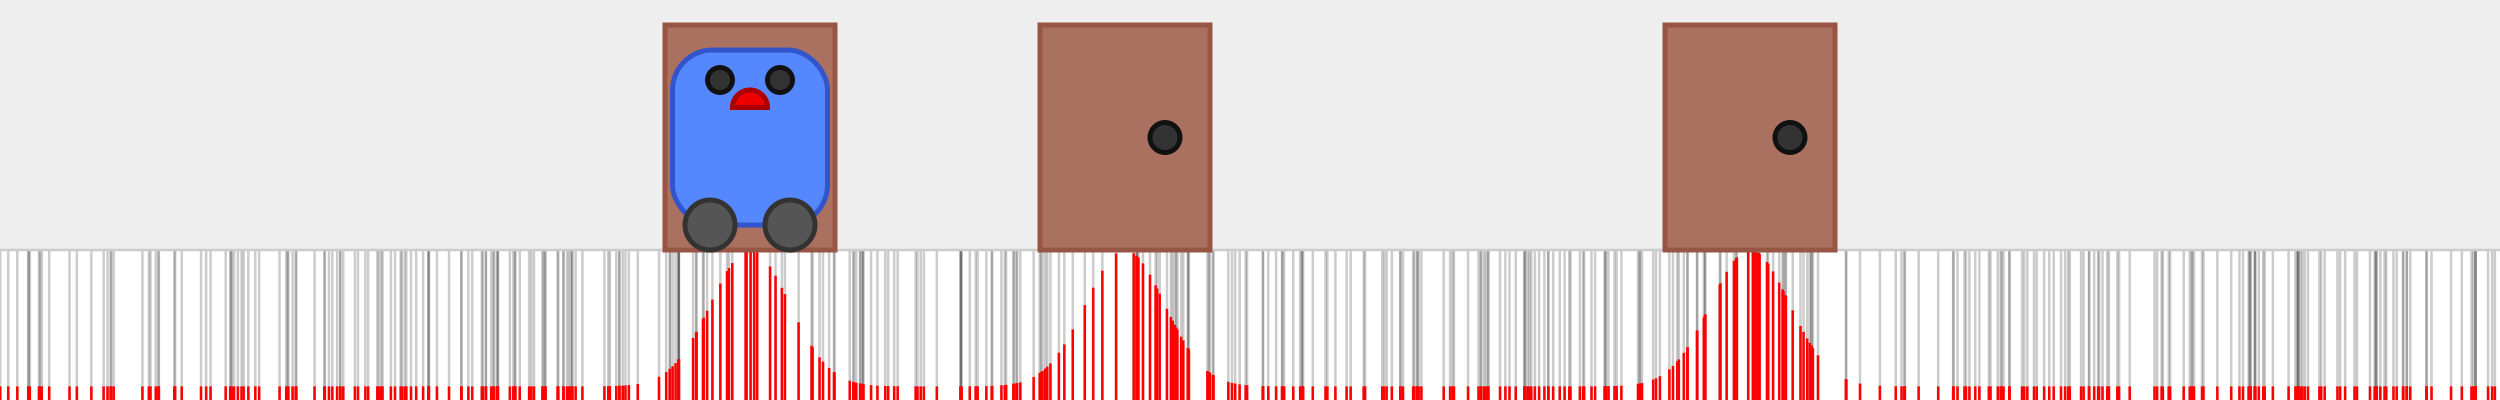 <svg xmlns="http://www.w3.org/2000/svg" version="1.1" width="1000px" height="160px">
<rect width="100%" height="100%" fill="#808080" stroke="none"/>
<rect x="0" y="0" width="1000" height="100" style="fill:#eeeeee;stroke-width:0"/>
<rect x="0" y="100" width="1000" height="60" style="fill:#ffffff;stroke-width:0"/>
<line x1="345.314" y1="100" x2="345.314" y2="160" style="stroke:#000000;opacity:0.2;stroke-width:1"/>
<line x1="803.752" y1="100" x2="803.752" y2="160" style="stroke:#000000;opacity:0.2;stroke-width:1"/>
<line x1="661.274" y1="100" x2="661.274" y2="160" style="stroke:#000000;opacity:0.2;stroke-width:1"/>
<line x1="905.3" y1="100" x2="905.3" y2="160" style="stroke:#000000;opacity:0.2;stroke-width:1"/>
<line x1="688.194" y1="100" x2="688.194" y2="160" style="stroke:#000000;opacity:0.2;stroke-width:1"/>
<line x1="843.586" y1="100" x2="843.586" y2="160" style="stroke:#000000;opacity:0.2;stroke-width:1"/>
<line x1="27.801" y1="100" x2="27.801" y2="160" style="stroke:#000000;opacity:0.2;stroke-width:1"/>
<line x1="136.049" y1="100" x2="136.049" y2="160" style="stroke:#000000;opacity:0.2;stroke-width:1"/>
<line x1="921.893" y1="100" x2="921.893" y2="160" style="stroke:#000000;opacity:0.2;stroke-width:1"/>
<line x1="900.138" y1="100" x2="900.138" y2="160" style="stroke:#000000;opacity:0.2;stroke-width:1"/>
<line x1="609.778" y1="100" x2="609.778" y2="160" style="stroke:#000000;opacity:0.2;stroke-width:1"/>
<line x1="950.245" y1="100" x2="950.245" y2="160" style="stroke:#000000;opacity:0.2;stroke-width:1"/>
<line x1="232.957" y1="100" x2="232.957" y2="160" style="stroke:#000000;opacity:0.2;stroke-width:1"/>
<line x1="962.747" y1="100" x2="962.747" y2="160" style="stroke:#000000;opacity:0.2;stroke-width:1"/>
<line x1="102.109" y1="100" x2="102.109" y2="160" style="stroke:#000000;opacity:0.2;stroke-width:1"/>
<line x1="996.863" y1="100" x2="996.863" y2="160" style="stroke:#000000;opacity:0.2;stroke-width:1"/>
<line x1="92.681" y1="100" x2="92.681" y2="160" style="stroke:#000000;opacity:0.2;stroke-width:1"/>
<line x1="6.921" y1="100" x2="6.921" y2="160" style="stroke:#000000;opacity:0.2;stroke-width:1"/>
<line x1="247.676" y1="100" x2="247.676" y2="160" style="stroke:#000000;opacity:0.2;stroke-width:1"/>
<line x1="781.423" y1="100" x2="781.423" y2="160" style="stroke:#000000;opacity:0.2;stroke-width:1"/>
<line x1="125.82" y1="100" x2="125.82" y2="160" style="stroke:#000000;opacity:0.2;stroke-width:1"/>
<line x1="243.305" y1="100" x2="243.305" y2="160" style="stroke:#000000;opacity:0.2;stroke-width:1"/>
<line x1="60.201" y1="100" x2="60.201" y2="160" style="stroke:#000000;opacity:0.2;stroke-width:1"/>
<line x1="218.005" y1="100" x2="218.005" y2="160" style="stroke:#000000;opacity:0.2;stroke-width:1"/>
<line x1="129.956" y1="100" x2="129.956" y2="160" style="stroke:#000000;opacity:0.2;stroke-width:1"/>
<line x1="673.518" y1="100" x2="673.518" y2="160" style="stroke:#000000;opacity:0.2;stroke-width:1"/>
<line x1="423.563" y1="100" x2="423.563" y2="160" style="stroke:#000000;opacity:0.2;stroke-width:1"/>
<line x1="600.017" y1="100" x2="600.017" y2="160" style="stroke:#000000;opacity:0.2;stroke-width:1"/>
<line x1="269.051" y1="100" x2="269.051" y2="160" style="stroke:#000000;opacity:0.2;stroke-width:1"/>
<line x1="681.956" y1="100" x2="681.956" y2="160" style="stroke:#000000;opacity:0.2;stroke-width:1"/>
<line x1="114.482" y1="100" x2="114.482" y2="160" style="stroke:#000000;opacity:0.2;stroke-width:1"/>
<line x1="171.586" y1="100" x2="171.586" y2="160" style="stroke:#000000;opacity:0.2;stroke-width:1"/>
<line x1="813.609" y1="100" x2="813.609" y2="160" style="stroke:#000000;opacity:0.2;stroke-width:1"/>
<line x1="568.555" y1="100" x2="568.555" y2="160" style="stroke:#000000;opacity:0.2;stroke-width:1"/>
<line x1="146.138" y1="100" x2="146.138" y2="160" style="stroke:#000000;opacity:0.2;stroke-width:1"/>
<line x1="694.758" y1="100" x2="694.758" y2="160" style="stroke:#000000;opacity:0.2;stroke-width:1"/>
<line x1="711.682" y1="100" x2="711.682" y2="160" style="stroke:#000000;opacity:0.2;stroke-width:1"/>
<line x1="581.58" y1="100" x2="581.58" y2="160" style="stroke:#000000;opacity:0.2;stroke-width:1"/>
<line x1="835.62" y1="100" x2="835.62" y2="160" style="stroke:#000000;opacity:0.2;stroke-width:1"/>
<line x1="560.1" y1="100" x2="560.1" y2="160" style="stroke:#000000;opacity:0.2;stroke-width:1"/>
<line x1="918.17" y1="100" x2="918.17" y2="160" style="stroke:#000000;opacity:0.2;stroke-width:1"/>
<line x1="390.263" y1="100" x2="390.263" y2="160" style="stroke:#000000;opacity:0.2;stroke-width:1"/>
<line x1="266.474" y1="100" x2="266.474" y2="160" style="stroke:#000000;opacity:0.2;stroke-width:1"/>
<line x1="580.043" y1="100" x2="580.043" y2="160" style="stroke:#000000;opacity:0.2;stroke-width:1"/>
<line x1="179.61" y1="100" x2="179.61" y2="160" style="stroke:#000000;opacity:0.2;stroke-width:1"/>
<line x1="864.649" y1="100" x2="864.649" y2="160" style="stroke:#000000;opacity:0.2;stroke-width:1"/>
<line x1="694.413" y1="100" x2="694.413" y2="160" style="stroke:#000000;opacity:0.2;stroke-width:1"/>
<line x1="699.274" y1="100" x2="699.274" y2="160" style="stroke:#000000;opacity:0.2;stroke-width:1"/>
<line x1="703.419" y1="100" x2="703.419" y2="160" style="stroke:#000000;opacity:0.2;stroke-width:1"/>
<line x1="44.233" y1="100" x2="44.233" y2="160" style="stroke:#000000;opacity:0.2;stroke-width:1"/>
<line x1="212.546" y1="100" x2="212.546" y2="160" style="stroke:#000000;opacity:0.2;stroke-width:1"/>
<line x1="851.891" y1="100" x2="851.891" y2="160" style="stroke:#000000;opacity:0.2;stroke-width:1"/>
<line x1="485.401" y1="100" x2="485.401" y2="160" style="stroke:#000000;opacity:0.2;stroke-width:1"/>
<line x1="418.102" y1="100" x2="418.102" y2="160" style="stroke:#000000;opacity:0.2;stroke-width:1"/>
<line x1="877.59" y1="100" x2="877.59" y2="160" style="stroke:#000000;opacity:0.2;stroke-width:1"/>
<line x1="454.842" y1="100" x2="454.842" y2="160" style="stroke:#000000;opacity:0.2;stroke-width:1"/>
<line x1="561.19" y1="100" x2="561.19" y2="160" style="stroke:#000000;opacity:0.2;stroke-width:1"/>
<line x1="927.755" y1="100" x2="927.755" y2="160" style="stroke:#000000;opacity:0.2;stroke-width:1"/>
<line x1="462.865" y1="100" x2="462.865" y2="160" style="stroke:#000000;opacity:0.2;stroke-width:1"/>
<line x1="520.706" y1="100" x2="520.706" y2="160" style="stroke:#000000;opacity:0.2;stroke-width:1"/>
<line x1="703.267" y1="100" x2="703.267" y2="160" style="stroke:#000000;opacity:0.2;stroke-width:1"/>
<line x1="990.15" y1="100" x2="990.15" y2="160" style="stroke:#000000;opacity:0.2;stroke-width:1"/>
<line x1="333.798" y1="100" x2="333.798" y2="160" style="stroke:#000000;opacity:0.2;stroke-width:1"/>
<line x1="790.095" y1="100" x2="790.095" y2="160" style="stroke:#000000;opacity:0.2;stroke-width:1"/>
<line x1="63.352" y1="100" x2="63.352" y2="160" style="stroke:#000000;opacity:0.2;stroke-width:1"/>
<line x1="821.485" y1="100" x2="821.485" y2="160" style="stroke:#000000;opacity:0.2;stroke-width:1"/>
<line x1="781.261" y1="100" x2="781.261" y2="160" style="stroke:#000000;opacity:0.2;stroke-width:1"/>
<line x1="241.762" y1="100" x2="241.762" y2="160" style="stroke:#000000;opacity:0.2;stroke-width:1"/>
<line x1="97.464" y1="100" x2="97.464" y2="160" style="stroke:#000000;opacity:0.2;stroke-width:1"/>
<line x1="868.054" y1="100" x2="868.054" y2="160" style="stroke:#000000;opacity:0.2;stroke-width:1"/>
<line x1="288.134" y1="100" x2="288.134" y2="160" style="stroke:#000000;opacity:0.2;stroke-width:1"/>
<line x1="621.263" y1="100" x2="621.263" y2="160" style="stroke:#000000;opacity:0.2;stroke-width:1"/>
<line x1="313.976" y1="100" x2="313.976" y2="160" style="stroke:#000000;opacity:0.2;stroke-width:1"/>
<line x1="950.722" y1="100" x2="950.722" y2="160" style="stroke:#000000;opacity:0.2;stroke-width:1"/>
<line x1="984.733" y1="100" x2="984.733" y2="160" style="stroke:#000000;opacity:0.2;stroke-width:1"/>
<line x1="880.813" y1="100" x2="880.813" y2="160" style="stroke:#000000;opacity:0.2;stroke-width:1"/>
<line x1="886.933" y1="100" x2="886.933" y2="160" style="stroke:#000000;opacity:0.2;stroke-width:1"/>
<line x1="30.747" y1="100" x2="30.747" y2="160" style="stroke:#000000;opacity:0.2;stroke-width:1"/>
<line x1="553.686" y1="100" x2="553.686" y2="160" style="stroke:#000000;opacity:0.2;stroke-width:1"/>
<line x1="147.256" y1="100" x2="147.256" y2="160" style="stroke:#000000;opacity:0.2;stroke-width:1"/>
<line x1="368.313" y1="100" x2="368.313" y2="160" style="stroke:#000000;opacity:0.2;stroke-width:1"/>
<line x1="41.449" y1="100" x2="41.449" y2="160" style="stroke:#000000;opacity:0.2;stroke-width:1"/>
<line x1="384.248" y1="100" x2="384.248" y2="160" style="stroke:#000000;opacity:0.2;stroke-width:1"/>
<line x1="565.715" y1="100" x2="565.715" y2="160" style="stroke:#000000;opacity:0.2;stroke-width:1"/>
<line x1="905.883" y1="100" x2="905.883" y2="160" style="stroke:#000000;opacity:0.2;stroke-width:1"/>
<line x1="16.684" y1="100" x2="16.684" y2="160" style="stroke:#000000;opacity:0.2;stroke-width:1"/>
<line x1="642.092" y1="100" x2="642.092" y2="160" style="stroke:#000000;opacity:0.2;stroke-width:1"/>
<line x1="455.365" y1="100" x2="455.365" y2="160" style="stroke:#000000;opacity:0.2;stroke-width:1"/>
<line x1="839.251" y1="100" x2="839.251" y2="160" style="stroke:#000000;opacity:0.2;stroke-width:1"/>
<line x1="470.949" y1="100" x2="470.949" y2="160" style="stroke:#000000;opacity:0.2;stroke-width:1"/>
<line x1="701.598" y1="100" x2="701.598" y2="160" style="stroke:#000000;opacity:0.2;stroke-width:1"/>
<line x1="384.262" y1="100" x2="384.262" y2="160" style="stroke:#000000;opacity:0.2;stroke-width:1"/>
<line x1="164.407" y1="100" x2="164.407" y2="160" style="stroke:#000000;opacity:0.2;stroke-width:1"/>
<line x1="402.45" y1="100" x2="402.45" y2="160" style="stroke:#000000;opacity:0.2;stroke-width:1"/>
<line x1="350.974" y1="100" x2="350.974" y2="160" style="stroke:#000000;opacity:0.2;stroke-width:1"/>
<line x1="595.305" y1="100" x2="595.305" y2="160" style="stroke:#000000;opacity:0.2;stroke-width:1"/>
<line x1="369.551" y1="100" x2="369.551" y2="160" style="stroke:#000000;opacity:0.2;stroke-width:1"/>
<line x1="93.601" y1="100" x2="93.601" y2="160" style="stroke:#000000;opacity:0.2;stroke-width:1"/>
<line x1="84.228" y1="100" x2="84.228" y2="160" style="stroke:#000000;opacity:0.2;stroke-width:1"/>
<line x1="118.257" y1="100" x2="118.257" y2="160" style="stroke:#000000;opacity:0.2;stroke-width:1"/>
<line x1="99.331" y1="100" x2="99.331" y2="160" style="stroke:#000000;opacity:0.2;stroke-width:1"/>
<line x1="593.596" y1="100" x2="593.596" y2="160" style="stroke:#000000;opacity:0.2;stroke-width:1"/>
<line x1="950.489" y1="100" x2="950.489" y2="160" style="stroke:#000000;opacity:0.2;stroke-width:1"/>
<line x1="827.916" y1="100" x2="827.916" y2="160" style="stroke:#000000;opacity:0.2;stroke-width:1"/>
<line x1="384.63" y1="100" x2="384.63" y2="160" style="stroke:#000000;opacity:0.2;stroke-width:1"/>
<line x1="800.264" y1="100" x2="800.264" y2="160" style="stroke:#000000;opacity:0.2;stroke-width:1"/>
<line x1="611.071" y1="100" x2="611.071" y2="160" style="stroke:#000000;opacity:0.2;stroke-width:1"/>
<line x1="282.843" y1="100" x2="282.843" y2="160" style="stroke:#000000;opacity:0.2;stroke-width:1"/>
<line x1="0.086" y1="100" x2="0.086" y2="160" style="stroke:#000000;opacity:0.2;stroke-width:1"/>
<line x1="901.837" y1="100" x2="901.837" y2="160" style="stroke:#000000;opacity:0.2;stroke-width:1"/>
<line x1="961.22" y1="100" x2="961.22" y2="160" style="stroke:#000000;opacity:0.2;stroke-width:1"/>
<line x1="980.42" y1="100" x2="980.42" y2="160" style="stroke:#000000;opacity:0.2;stroke-width:1"/>
<line x1="62.314" y1="100" x2="62.314" y2="160" style="stroke:#000000;opacity:0.2;stroke-width:1"/>
<line x1="271.572" y1="100" x2="271.572" y2="160" style="stroke:#000000;opacity:0.2;stroke-width:1"/>
<line x1="308.023" y1="100" x2="308.023" y2="160" style="stroke:#000000;opacity:0.2;stroke-width:1"/>
<line x1="250.171" y1="100" x2="250.171" y2="160" style="stroke:#000000;opacity:0.2;stroke-width:1"/>
<line x1="345.256" y1="100" x2="345.256" y2="160" style="stroke:#000000;opacity:0.2;stroke-width:1"/>
<line x1="206.023" y1="100" x2="206.023" y2="160" style="stroke:#000000;opacity:0.2;stroke-width:1"/>
<line x1="408.128" y1="100" x2="408.128" y2="160" style="stroke:#000000;opacity:0.2;stroke-width:1"/>
<line x1="875.912" y1="100" x2="875.912" y2="160" style="stroke:#000000;opacity:0.2;stroke-width:1"/>
<line x1="324.622" y1="100" x2="324.622" y2="160" style="stroke:#000000;opacity:0.2;stroke-width:1"/>
<line x1="722.873" y1="100" x2="722.873" y2="160" style="stroke:#000000;opacity:0.2;stroke-width:1"/>
<line x1="153.017" y1="100" x2="153.017" y2="160" style="stroke:#000000;opacity:0.2;stroke-width:1"/>
<line x1="391.055" y1="100" x2="391.055" y2="160" style="stroke:#000000;opacity:0.2;stroke-width:1"/>
<line x1="655.851" y1="100" x2="655.851" y2="160" style="stroke:#000000;opacity:0.2;stroke-width:1"/>
<line x1="228.322" y1="100" x2="228.322" y2="160" style="stroke:#000000;opacity:0.2;stroke-width:1"/>
<line x1="405.537" y1="100" x2="405.537" y2="160" style="stroke:#000000;opacity:0.2;stroke-width:1"/>
<line x1="192.731" y1="100" x2="192.731" y2="160" style="stroke:#000000;opacity:0.2;stroke-width:1"/>
<line x1="513.649" y1="100" x2="513.649" y2="160" style="stroke:#000000;opacity:0.2;stroke-width:1"/>
<line x1="786.39" y1="100" x2="786.39" y2="160" style="stroke:#000000;opacity:0.2;stroke-width:1"/>
<line x1="226.816" y1="100" x2="226.816" y2="160" style="stroke:#000000;opacity:0.2;stroke-width:1"/>
<line x1="271.52" y1="100" x2="271.52" y2="160" style="stroke:#000000;opacity:0.2;stroke-width:1"/>
<line x1="862.835" y1="100" x2="862.835" y2="160" style="stroke:#000000;opacity:0.2;stroke-width:1"/>
<line x1="727.199" y1="100" x2="727.199" y2="160" style="stroke:#000000;opacity:0.2;stroke-width:1"/>
<line x1="603.81" y1="100" x2="603.81" y2="160" style="stroke:#000000;opacity:0.2;stroke-width:1"/>
<line x1="359.073" y1="100" x2="359.073" y2="160" style="stroke:#000000;opacity:0.2;stroke-width:1"/>
<line x1="928.477" y1="100" x2="928.477" y2="160" style="stroke:#000000;opacity:0.2;stroke-width:1"/>
<line x1="521.261" y1="100" x2="521.261" y2="160" style="stroke:#000000;opacity:0.2;stroke-width:1"/>
<line x1="137.307" y1="100" x2="137.307" y2="160" style="stroke:#000000;opacity:0.2;stroke-width:1"/>
<line x1="366.267" y1="100" x2="366.267" y2="160" style="stroke:#000000;opacity:0.2;stroke-width:1"/>
<line x1="213.585" y1="100" x2="213.585" y2="160" style="stroke:#000000;opacity:0.2;stroke-width:1"/>
<line x1="319.441" y1="100" x2="319.441" y2="160" style="stroke:#000000;opacity:0.2;stroke-width:1"/>
<line x1="207.905" y1="100" x2="207.905" y2="160" style="stroke:#000000;opacity:0.2;stroke-width:1"/>
<line x1="610.172" y1="100" x2="610.172" y2="160" style="stroke:#000000;opacity:0.2;stroke-width:1"/>
<line x1="344.057" y1="100" x2="344.057" y2="160" style="stroke:#000000;opacity:0.2;stroke-width:1"/>
<line x1="462.236" y1="100" x2="462.236" y2="160" style="stroke:#000000;opacity:0.2;stroke-width:1"/>
<line x1="468.364" y1="100" x2="468.364" y2="160" style="stroke:#000000;opacity:0.2;stroke-width:1"/>
<line x1="44.513" y1="100" x2="44.513" y2="160" style="stroke:#000000;opacity:0.2;stroke-width:1"/>
<line x1="475.187" y1="100" x2="475.187" y2="160" style="stroke:#000000;opacity:0.2;stroke-width:1"/>
<line x1="331.648" y1="100" x2="331.648" y2="160" style="stroke:#000000;opacity:0.2;stroke-width:1"/>
<line x1="129.727" y1="100" x2="129.727" y2="160" style="stroke:#000000;opacity:0.2;stroke-width:1"/>
<line x1="865.139" y1="100" x2="865.139" y2="160" style="stroke:#000000;opacity:0.2;stroke-width:1"/>
<line x1="713.401" y1="100" x2="713.401" y2="160" style="stroke:#000000;opacity:0.2;stroke-width:1"/>
<line x1="725.166" y1="100" x2="725.166" y2="160" style="stroke:#000000;opacity:0.2;stroke-width:1"/>
<line x1="989.324" y1="100" x2="989.324" y2="160" style="stroke:#000000;opacity:0.2;stroke-width:1"/>
<line x1="643.405" y1="100" x2="643.405" y2="160" style="stroke:#000000;opacity:0.2;stroke-width:1"/>
<line x1="837.669" y1="100" x2="837.669" y2="160" style="stroke:#000000;opacity:0.2;stroke-width:1"/>
<line x1="290.816" y1="100" x2="290.816" y2="160" style="stroke:#000000;opacity:0.2;stroke-width:1"/>
<line x1="861.804" y1="100" x2="861.804" y2="160" style="stroke:#000000;opacity:0.2;stroke-width:1"/>
<line x1="277.241" y1="100" x2="277.241" y2="160" style="stroke:#000000;opacity:0.2;stroke-width:1"/>
<line x1="867.488" y1="100" x2="867.488" y2="160" style="stroke:#000000;opacity:0.2;stroke-width:1"/>
<line x1="627.717" y1="100" x2="627.717" y2="160" style="stroke:#000000;opacity:0.2;stroke-width:1"/>
<line x1="415.882" y1="100" x2="415.882" y2="160" style="stroke:#000000;opacity:0.2;stroke-width:1"/>
<line x1="188.882" y1="100" x2="188.882" y2="160" style="stroke:#000000;opacity:0.2;stroke-width:1"/>
<line x1="876.681" y1="100" x2="876.681" y2="160" style="stroke:#000000;opacity:0.2;stroke-width:1"/>
<line x1="567.459" y1="100" x2="567.459" y2="160" style="stroke:#000000;opacity:0.2;stroke-width:1"/>
<line x1="758.305" y1="100" x2="758.305" y2="160" style="stroke:#000000;opacity:0.2;stroke-width:1"/>
<line x1="591.412" y1="100" x2="591.412" y2="160" style="stroke:#000000;opacity:0.2;stroke-width:1"/>
<line x1="512.805" y1="100" x2="512.805" y2="160" style="stroke:#000000;opacity:0.2;stroke-width:1"/>
<line x1="184.592" y1="100" x2="184.592" y2="160" style="stroke:#000000;opacity:0.2;stroke-width:1"/>
<line x1="517.295" y1="100" x2="517.295" y2="160" style="stroke:#000000;opacity:0.2;stroke-width:1"/>
<line x1="961.289" y1="100" x2="961.289" y2="160" style="stroke:#000000;opacity:0.2;stroke-width:1"/>
<line x1="284.958" y1="100" x2="284.958" y2="160" style="stroke:#000000;opacity:0.2;stroke-width:1"/>
<line x1="670.923" y1="100" x2="670.923" y2="160" style="stroke:#000000;opacity:0.2;stroke-width:1"/>
<line x1="690.663" y1="100" x2="690.663" y2="160" style="stroke:#000000;opacity:0.2;stroke-width:1"/>
<line x1="418.903" y1="100" x2="418.903" y2="160" style="stroke:#000000;opacity:0.2;stroke-width:1"/>
<line x1="520.873" y1="100" x2="520.873" y2="160" style="stroke:#000000;opacity:0.2;stroke-width:1"/>
<line x1="196.474" y1="100" x2="196.474" y2="160" style="stroke:#000000;opacity:0.2;stroke-width:1"/>
<line x1="143.192" y1="100" x2="143.192" y2="160" style="stroke:#000000;opacity:0.2;stroke-width:1"/>
<line x1="799.123" y1="100" x2="799.123" y2="160" style="stroke:#000000;opacity:0.2;stroke-width:1"/>
<line x1="498.272" y1="100" x2="498.272" y2="160" style="stroke:#000000;opacity:0.2;stroke-width:1"/>
<line x1="990.299" y1="100" x2="990.299" y2="160" style="stroke:#000000;opacity:0.2;stroke-width:1"/>
<line x1="463.887" y1="100" x2="463.887" y2="160" style="stroke:#000000;opacity:0.2;stroke-width:1"/>
<line x1="483.565" y1="100" x2="483.565" y2="160" style="stroke:#000000;opacity:0.2;stroke-width:1"/>
<line x1="899.745" y1="100" x2="899.745" y2="160" style="stroke:#000000;opacity:0.2;stroke-width:1"/>
<line x1="663.966" y1="100" x2="663.966" y2="160" style="stroke:#000000;opacity:0.2;stroke-width:1"/>
<line x1="70.063" y1="100" x2="70.063" y2="160" style="stroke:#000000;opacity:0.2;stroke-width:1"/>
<line x1="636.597" y1="100" x2="636.597" y2="160" style="stroke:#000000;opacity:0.2;stroke-width:1"/>
<line x1="132.929" y1="100" x2="132.929" y2="160" style="stroke:#000000;opacity:0.2;stroke-width:1"/>
<line x1="592.504" y1="100" x2="592.504" y2="160" style="stroke:#000000;opacity:0.2;stroke-width:1"/>
<line x1="433.922" y1="100" x2="433.922" y2="160" style="stroke:#000000;opacity:0.2;stroke-width:1"/>
<line x1="333.589" y1="100" x2="333.589" y2="160" style="stroke:#000000;opacity:0.2;stroke-width:1"/>
<line x1="645.811" y1="100" x2="645.811" y2="160" style="stroke:#000000;opacity:0.2;stroke-width:1"/>
<line x1="833.438" y1="100" x2="833.438" y2="160" style="stroke:#000000;opacity:0.2;stroke-width:1"/>
<line x1="724.565" y1="100" x2="724.565" y2="160" style="stroke:#000000;opacity:0.2;stroke-width:1"/>
<line x1="197.333" y1="100" x2="197.333" y2="160" style="stroke:#000000;opacity:0.2;stroke-width:1"/>
<line x1="230.254" y1="100" x2="230.254" y2="160" style="stroke:#000000;opacity:0.2;stroke-width:1"/>
<line x1="263.603" y1="100" x2="263.603" y2="160" style="stroke:#000000;opacity:0.2;stroke-width:1"/>
<line x1="406.845" y1="100" x2="406.845" y2="160" style="stroke:#000000;opacity:0.2;stroke-width:1"/>
<line x1="934.986" y1="100" x2="934.986" y2="160" style="stroke:#000000;opacity:0.2;stroke-width:1"/>
<line x1="90.278" y1="100" x2="90.278" y2="160" style="stroke:#000000;opacity:0.2;stroke-width:1"/>
<line x1="919.278" y1="100" x2="919.278" y2="160" style="stroke:#000000;opacity:0.2;stroke-width:1"/>
<line x1="646.661" y1="100" x2="646.661" y2="160" style="stroke:#000000;opacity:0.2;stroke-width:1"/>
<line x1="339.901" y1="100" x2="339.901" y2="160" style="stroke:#000000;opacity:0.2;stroke-width:1"/>
<line x1="298.634" y1="100" x2="298.634" y2="160" style="stroke:#000000;opacity:0.2;stroke-width:1"/>
<line x1="136.164" y1="100" x2="136.164" y2="160" style="stroke:#000000;opacity:0.2;stroke-width:1"/>
<line x1="473.316" y1="100" x2="473.316" y2="160" style="stroke:#000000;opacity:0.2;stroke-width:1"/>
<line x1="903.537" y1="100" x2="903.537" y2="160" style="stroke:#000000;opacity:0.2;stroke-width:1"/>
<line x1="469.944" y1="100" x2="469.944" y2="160" style="stroke:#000000;opacity:0.2;stroke-width:1"/>
<line x1="810.921" y1="100" x2="810.921" y2="160" style="stroke:#000000;opacity:0.2;stroke-width:1"/>
<line x1="469.102" y1="100" x2="469.102" y2="160" style="stroke:#000000;opacity:0.2;stroke-width:1"/>
<line x1="801.404" y1="100" x2="801.404" y2="160" style="stroke:#000000;opacity:0.2;stroke-width:1"/>
<line x1="446.437" y1="100" x2="446.437" y2="160" style="stroke:#000000;opacity:0.2;stroke-width:1"/>
<line x1="267.997" y1="100" x2="267.997" y2="160" style="stroke:#000000;opacity:0.2;stroke-width:1"/>
<line x1="942.789" y1="100" x2="942.789" y2="160" style="stroke:#000000;opacity:0.2;stroke-width:1"/>
<line x1="814.684" y1="100" x2="814.684" y2="160" style="stroke:#000000;opacity:0.2;stroke-width:1"/>
<line x1="918.825" y1="100" x2="918.825" y2="160" style="stroke:#000000;opacity:0.2;stroke-width:1"/>
<line x1="92.067" y1="100" x2="92.067" y2="160" style="stroke:#000000;opacity:0.2;stroke-width:1"/>
<line x1="243.953" y1="100" x2="243.953" y2="160" style="stroke:#000000;opacity:0.2;stroke-width:1"/>
<line x1="115.066" y1="100" x2="115.066" y2="160" style="stroke:#000000;opacity:0.2;stroke-width:1"/>
<line x1="400.571" y1="100" x2="400.571" y2="160" style="stroke:#000000;opacity:0.2;stroke-width:1"/>
<line x1="206.101" y1="100" x2="206.101" y2="160" style="stroke:#000000;opacity:0.2;stroke-width:1"/>
<line x1="546.03" y1="100" x2="546.03" y2="160" style="stroke:#000000;opacity:0.2;stroke-width:1"/>
<line x1="619.282" y1="100" x2="619.282" y2="160" style="stroke:#000000;opacity:0.2;stroke-width:1"/>
<line x1="972.606" y1="100" x2="972.606" y2="160" style="stroke:#000000;opacity:0.2;stroke-width:1"/>
<line x1="785.792" y1="100" x2="785.792" y2="160" style="stroke:#000000;opacity:0.2;stroke-width:1"/>
<line x1="892.483" y1="100" x2="892.483" y2="160" style="stroke:#000000;opacity:0.2;stroke-width:1"/>
<line x1="899.434" y1="100" x2="899.434" y2="160" style="stroke:#000000;opacity:0.2;stroke-width:1"/>
<line x1="505.275" y1="100" x2="505.275" y2="160" style="stroke:#000000;opacity:0.2;stroke-width:1"/>
<line x1="534.155" y1="100" x2="534.155" y2="160" style="stroke:#000000;opacity:0.2;stroke-width:1"/>
<line x1="298.252" y1="100" x2="298.252" y2="160" style="stroke:#000000;opacity:0.2;stroke-width:1"/>
<line x1="817.651" y1="100" x2="817.651" y2="160" style="stroke:#000000;opacity:0.2;stroke-width:1"/>
<line x1="211.653" y1="100" x2="211.653" y2="160" style="stroke:#000000;opacity:0.2;stroke-width:1"/>
<line x1="902.101" y1="100" x2="902.101" y2="160" style="stroke:#000000;opacity:0.2;stroke-width:1"/>
<line x1="714.194" y1="100" x2="714.194" y2="160" style="stroke:#000000;opacity:0.2;stroke-width:1"/>
<line x1="437.281" y1="100" x2="437.281" y2="160" style="stroke:#000000;opacity:0.2;stroke-width:1"/>
<line x1="606.309" y1="100" x2="606.309" y2="160" style="stroke:#000000;opacity:0.2;stroke-width:1"/>
<line x1="566.785" y1="100" x2="566.785" y2="160" style="stroke:#000000;opacity:0.2;stroke-width:1"/>
<line x1="416.388" y1="100" x2="416.388" y2="160" style="stroke:#000000;opacity:0.2;stroke-width:1"/>
<line x1="706.793" y1="100" x2="706.793" y2="160" style="stroke:#000000;opacity:0.2;stroke-width:1"/>
<line x1="217.413" y1="100" x2="217.413" y2="160" style="stroke:#000000;opacity:0.2;stroke-width:1"/>
<line x1="613.956" y1="100" x2="613.956" y2="160" style="stroke:#000000;opacity:0.2;stroke-width:1"/>
<line x1="846.929" y1="100" x2="846.929" y2="160" style="stroke:#000000;opacity:0.2;stroke-width:1"/>
<line x1="246.494" y1="100" x2="246.494" y2="160" style="stroke:#000000;opacity:0.2;stroke-width:1"/>
<line x1="760.624" y1="100" x2="760.624" y2="160" style="stroke:#000000;opacity:0.2;stroke-width:1"/>
<line x1="625.848" y1="100" x2="625.848" y2="160" style="stroke:#000000;opacity:0.2;stroke-width:1"/>
<line x1="355.266" y1="100" x2="355.266" y2="160" style="stroke:#000000;opacity:0.2;stroke-width:1"/>
<line x1="767.456" y1="100" x2="767.456" y2="160" style="stroke:#000000;opacity:0.2;stroke-width:1"/>
<line x1="703.853" y1="100" x2="703.853" y2="160" style="stroke:#000000;opacity:0.2;stroke-width:1"/>
<line x1="873.482" y1="100" x2="873.482" y2="160" style="stroke:#000000;opacity:0.2;stroke-width:1"/>
<line x1="839.632" y1="100" x2="839.632" y2="160" style="stroke:#000000;opacity:0.2;stroke-width:1"/>
<line x1="949.856" y1="100" x2="949.856" y2="160" style="stroke:#000000;opacity:0.2;stroke-width:1"/>
<line x1="954.489" y1="100" x2="954.489" y2="160" style="stroke:#000000;opacity:0.2;stroke-width:1"/>
<line x1="271.521" y1="100" x2="271.521" y2="160" style="stroke:#000000;opacity:0.2;stroke-width:1"/>
<line x1="394.531" y1="100" x2="394.531" y2="160" style="stroke:#000000;opacity:0.2;stroke-width:1"/>
<line x1="329.206" y1="100" x2="329.206" y2="160" style="stroke:#000000;opacity:0.2;stroke-width:1"/>
<line x1="457.193" y1="100" x2="457.193" y2="160" style="stroke:#000000;opacity:0.2;stroke-width:1"/>
<line x1="344.949" y1="100" x2="344.949" y2="160" style="stroke:#000000;opacity:0.2;stroke-width:1"/>
<line x1="827.252" y1="100" x2="827.252" y2="160" style="stroke:#000000;opacity:0.2;stroke-width:1"/>
<line x1="492.791" y1="100" x2="492.791" y2="160" style="stroke:#000000;opacity:0.2;stroke-width:1"/>
<line x1="271.344" y1="100" x2="271.344" y2="160" style="stroke:#000000;opacity:0.2;stroke-width:1"/>
<line x1="162.533" y1="100" x2="162.533" y2="160" style="stroke:#000000;opacity:0.2;stroke-width:1"/>
<line x1="384.398" y1="100" x2="384.398" y2="160" style="stroke:#000000;opacity:0.2;stroke-width:1"/>
<line x1="115.344" y1="100" x2="115.344" y2="160" style="stroke:#000000;opacity:0.2;stroke-width:1"/>
<line x1="278.611" y1="100" x2="278.611" y2="160" style="stroke:#000000;opacity:0.2;stroke-width:1"/>
<line x1="920.223" y1="100" x2="920.223" y2="160" style="stroke:#000000;opacity:0.2;stroke-width:1"/>
<line x1="454.701" y1="100" x2="454.701" y2="160" style="stroke:#000000;opacity:0.2;stroke-width:1"/>
<line x1="194.397" y1="100" x2="194.397" y2="160" style="stroke:#000000;opacity:0.2;stroke-width:1"/>
<line x1="194.319" y1="100" x2="194.319" y2="160" style="stroke:#000000;opacity:0.2;stroke-width:1"/>
<line x1="387.916" y1="100" x2="387.916" y2="160" style="stroke:#000000;opacity:0.2;stroke-width:1"/>
<line x1="247.771" y1="100" x2="247.771" y2="160" style="stroke:#000000;opacity:0.2;stroke-width:1"/>
<line x1="909.152" y1="100" x2="909.152" y2="160" style="stroke:#000000;opacity:0.2;stroke-width:1"/>
<line x1="552.888" y1="100" x2="552.888" y2="160" style="stroke:#000000;opacity:0.2;stroke-width:1"/>
<line x1="671.531" y1="100" x2="671.531" y2="160" style="stroke:#000000;opacity:0.2;stroke-width:1"/>
<line x1="970.571" y1="100" x2="970.571" y2="160" style="stroke:#000000;opacity:0.2;stroke-width:1"/>
<line x1="791.746" y1="100" x2="791.746" y2="160" style="stroke:#000000;opacity:0.2;stroke-width:1"/>
<line x1="958.687" y1="100" x2="958.687" y2="160" style="stroke:#000000;opacity:0.2;stroke-width:1"/>
<line x1="187.342" y1="100" x2="187.342" y2="160" style="stroke:#000000;opacity:0.2;stroke-width:1"/>
<line x1="842.895" y1="100" x2="842.895" y2="160" style="stroke:#000000;opacity:0.2;stroke-width:1"/>
<line x1="602.15" y1="100" x2="602.15" y2="160" style="stroke:#000000;opacity:0.2;stroke-width:1"/>
<line x1="803.786" y1="100" x2="803.786" y2="160" style="stroke:#000000;opacity:0.2;stroke-width:1"/>
<line x1="841.008" y1="100" x2="841.008" y2="160" style="stroke:#000000;opacity:0.2;stroke-width:1"/>
<line x1="56.971" y1="100" x2="56.971" y2="160" style="stroke:#000000;opacity:0.2;stroke-width:1"/>
<line x1="641.826" y1="100" x2="641.826" y2="160" style="stroke:#000000;opacity:0.2;stroke-width:1"/>
<line x1="617.755" y1="100" x2="617.755" y2="160" style="stroke:#000000;opacity:0.2;stroke-width:1"/>
<line x1="325.049" y1="100" x2="325.049" y2="160" style="stroke:#000000;opacity:0.2;stroke-width:1"/>
<line x1="161.823" y1="100" x2="161.823" y2="160" style="stroke:#000000;opacity:0.2;stroke-width:1"/>
<line x1="826.044" y1="100" x2="826.044" y2="160" style="stroke:#000000;opacity:0.2;stroke-width:1"/>
<line x1="11.466" y1="100" x2="11.466" y2="160" style="stroke:#000000;opacity:0.2;stroke-width:1"/>
<line x1="205.322" y1="100" x2="205.322" y2="160" style="stroke:#000000;opacity:0.2;stroke-width:1"/>
<line x1="738.34" y1="100" x2="738.34" y2="160" style="stroke:#000000;opacity:0.2;stroke-width:1"/>
<line x1="701.214" y1="100" x2="701.214" y2="160" style="stroke:#000000;opacity:0.2;stroke-width:1"/>
<line x1="751.959" y1="100" x2="751.959" y2="160" style="stroke:#000000;opacity:0.2;stroke-width:1"/>
<line x1="225.343" y1="100" x2="225.343" y2="160" style="stroke:#000000;opacity:0.2;stroke-width:1"/>
<line x1="420.176" y1="100" x2="420.176" y2="160" style="stroke:#000000;opacity:0.2;stroke-width:1"/>
<line x1="472.453" y1="100" x2="472.453" y2="160" style="stroke:#000000;opacity:0.2;stroke-width:1"/>
<line x1="988.591" y1="100" x2="988.591" y2="160" style="stroke:#000000;opacity:0.2;stroke-width:1"/>
<line x1="612.514" y1="100" x2="612.514" y2="160" style="stroke:#000000;opacity:0.2;stroke-width:1"/>
<line x1="619.327" y1="100" x2="619.327" y2="160" style="stroke:#000000;opacity:0.2;stroke-width:1"/>
<line x1="556.739" y1="100" x2="556.739" y2="160" style="stroke:#000000;opacity:0.2;stroke-width:1"/>
<line x1="302.864" y1="100" x2="302.864" y2="160" style="stroke:#000000;opacity:0.2;stroke-width:1"/>
<line x1="171.436" y1="100" x2="171.436" y2="160" style="stroke:#000000;opacity:0.2;stroke-width:1"/>
<line x1="693.579" y1="100" x2="693.579" y2="160" style="stroke:#000000;opacity:0.2;stroke-width:1"/>
<line x1="964.099" y1="100" x2="964.099" y2="160" style="stroke:#000000;opacity:0.2;stroke-width:1"/>
<line x1="592.267" y1="100" x2="592.267" y2="160" style="stroke:#000000;opacity:0.2;stroke-width:1"/>
<line x1="538.643" y1="100" x2="538.643" y2="160" style="stroke:#000000;opacity:0.2;stroke-width:1"/>
<line x1="970.65" y1="100" x2="970.65" y2="160" style="stroke:#000000;opacity:0.2;stroke-width:1"/>
<line x1="174.78" y1="100" x2="174.78" y2="160" style="stroke:#000000;opacity:0.2;stroke-width:1"/>
<line x1="990.217" y1="100" x2="990.217" y2="160" style="stroke:#000000;opacity:0.2;stroke-width:1"/>
<line x1="832.43" y1="100" x2="832.43" y2="160" style="stroke:#000000;opacity:0.2;stroke-width:1"/>
<line x1="530.943" y1="100" x2="530.943" y2="160" style="stroke:#000000;opacity:0.2;stroke-width:1"/>
<line x1="118.555" y1="100" x2="118.555" y2="160" style="stroke:#000000;opacity:0.2;stroke-width:1"/>
<line x1="156.357" y1="100" x2="156.357" y2="160" style="stroke:#000000;opacity:0.2;stroke-width:1"/>
<line x1="95.15" y1="100" x2="95.15" y2="160" style="stroke:#000000;opacity:0.2;stroke-width:1"/>
<line x1="466.781" y1="100" x2="466.781" y2="160" style="stroke:#000000;opacity:0.2;stroke-width:1"/>
<line x1="348.428" y1="100" x2="348.428" y2="160" style="stroke:#000000;opacity:0.2;stroke-width:1"/>
<line x1="655.212" y1="100" x2="655.212" y2="160" style="stroke:#000000;opacity:0.2;stroke-width:1"/>
<line x1="405.365" y1="100" x2="405.365" y2="160" style="stroke:#000000;opacity:0.2;stroke-width:1"/>
<line x1="223.32" y1="100" x2="223.32" y2="160" style="stroke:#000000;opacity:0.2;stroke-width:1"/>
<line x1="255.119" y1="100" x2="255.119" y2="160" style="stroke:#000000;opacity:0.2;stroke-width:1"/>
<line x1="160.276" y1="100" x2="160.276" y2="160" style="stroke:#000000;opacity:0.2;stroke-width:1"/>
<line x1="453.478" y1="100" x2="453.478" y2="160" style="stroke:#000000;opacity:0.2;stroke-width:1"/>
<line x1="997.956" y1="100" x2="997.956" y2="160" style="stroke:#000000;opacity:0.2;stroke-width:1"/>
<line x1="341.544" y1="100" x2="341.544" y2="160" style="stroke:#000000;opacity:0.2;stroke-width:1"/>
<line x1="594.368" y1="100" x2="594.368" y2="160" style="stroke:#000000;opacity:0.2;stroke-width:1"/>
<line x1="835.638" y1="100" x2="835.638" y2="160" style="stroke:#000000;opacity:0.2;stroke-width:1"/>
<line x1="900.317" y1="100" x2="900.317" y2="160" style="stroke:#000000;opacity:0.2;stroke-width:1"/>
<line x1="633.642" y1="100" x2="633.642" y2="160" style="stroke:#000000;opacity:0.2;stroke-width:1"/>
<line x1="681.528" y1="100" x2="681.528" y2="160" style="stroke:#000000;opacity:0.2;stroke-width:1"/>
<line x1="938.053" y1="100" x2="938.053" y2="160" style="stroke:#000000;opacity:0.2;stroke-width:1"/>
<line x1="470.501" y1="100" x2="470.501" y2="160" style="stroke:#000000;opacity:0.2;stroke-width:1"/>
<line x1="92.422" y1="100" x2="92.422" y2="160" style="stroke:#000000;opacity:0.2;stroke-width:1"/>
<line x1="796.206" y1="100" x2="796.206" y2="160" style="stroke:#000000;opacity:0.2;stroke-width:1"/>
<line x1="103.653" y1="100" x2="103.653" y2="160" style="stroke:#000000;opacity:0.2;stroke-width:1"/>
<line x1="580.974" y1="100" x2="580.974" y2="160" style="stroke:#000000;opacity:0.2;stroke-width:1"/>
<line x1="198.857" y1="100" x2="198.857" y2="160" style="stroke:#000000;opacity:0.2;stroke-width:1"/>
<line x1="957.39" y1="100" x2="957.39" y2="160" style="stroke:#000000;opacity:0.2;stroke-width:1"/>
<line x1="554.665" y1="100" x2="554.665" y2="160" style="stroke:#000000;opacity:0.2;stroke-width:1"/>
<line x1="3.291" y1="100" x2="3.291" y2="160" style="stroke:#000000;opacity:0.2;stroke-width:1"/>
<line x1="895.768" y1="100" x2="895.768" y2="160" style="stroke:#000000;opacity:0.2;stroke-width:1"/>
<line x1="808.81" y1="100" x2="808.81" y2="160" style="stroke:#000000;opacity:0.2;stroke-width:1"/>
<line x1="525.117" y1="100" x2="525.117" y2="160" style="stroke:#000000;opacity:0.2;stroke-width:1"/>
<line x1="714.355" y1="100" x2="714.355" y2="160" style="stroke:#000000;opacity:0.2;stroke-width:1"/>
<line x1="667.751" y1="100" x2="667.751" y2="160" style="stroke:#000000;opacity:0.2;stroke-width:1"/>
<line x1="199.118" y1="100" x2="199.118" y2="160" style="stroke:#000000;opacity:0.2;stroke-width:1"/>
<line x1="45.473" y1="100" x2="45.473" y2="160" style="stroke:#000000;opacity:0.2;stroke-width:1"/>
<line x1="267.924" y1="100" x2="267.924" y2="160" style="stroke:#000000;opacity:0.2;stroke-width:1"/>
<line x1="565.266" y1="100" x2="565.266" y2="160" style="stroke:#000000;opacity:0.2;stroke-width:1"/>
<line x1="566.981" y1="100" x2="566.981" y2="160" style="stroke:#000000;opacity:0.2;stroke-width:1"/>
<line x1="520.073" y1="100" x2="520.073" y2="160" style="stroke:#000000;opacity:0.2;stroke-width:1"/>
<line x1="216.962" y1="100" x2="216.962" y2="160" style="stroke:#000000;opacity:0.2;stroke-width:1"/>
<line x1="401.927" y1="100" x2="401.927" y2="160" style="stroke:#000000;opacity:0.2;stroke-width:1"/>
<line x1="82.454" y1="100" x2="82.454" y2="160" style="stroke:#000000;opacity:0.2;stroke-width:1"/>
<line x1="69.718" y1="100" x2="69.718" y2="160" style="stroke:#000000;opacity:0.2;stroke-width:1"/>
<line x1="507.3" y1="100" x2="507.3" y2="160" style="stroke:#000000;opacity:0.2;stroke-width:1"/>
<line x1="15.994" y1="100" x2="15.994" y2="160" style="stroke:#000000;opacity:0.2;stroke-width:1"/>
<line x1="278.434" y1="100" x2="278.434" y2="160" style="stroke:#000000;opacity:0.2;stroke-width:1"/>
<line x1="929.88" y1="100" x2="929.88" y2="160" style="stroke:#000000;opacity:0.2;stroke-width:1"/>
<line x1="11.929" y1="100" x2="11.929" y2="160" style="stroke:#000000;opacity:0.2;stroke-width:1"/>
<line x1="15.595" y1="100" x2="15.595" y2="160" style="stroke:#000000;opacity:0.2;stroke-width:1"/>
<line x1="281.486" y1="100" x2="281.486" y2="160" style="stroke:#000000;opacity:0.2;stroke-width:1"/>
<line x1="158.001" y1="100" x2="158.001" y2="160" style="stroke:#000000;opacity:0.2;stroke-width:1"/>
<line x1="134.843" y1="100" x2="134.843" y2="160" style="stroke:#000000;opacity:0.2;stroke-width:1"/>
<line x1="11.287" y1="100" x2="11.287" y2="160" style="stroke:#000000;opacity:0.2;stroke-width:1"/>
<line x1="707.275" y1="100" x2="707.275" y2="160" style="stroke:#000000;opacity:0.2;stroke-width:1"/>
<line x1="919.334" y1="100" x2="919.334" y2="160" style="stroke:#000000;opacity:0.2;stroke-width:1"/>
<line x1="952.125" y1="100" x2="952.125" y2="160" style="stroke:#000000;opacity:0.2;stroke-width:1"/>
<line x1="662.395" y1="100" x2="662.395" y2="160" style="stroke:#000000;opacity:0.2;stroke-width:1"/>
<line x1="406.565" y1="100" x2="406.565" y2="160" style="stroke:#000000;opacity:0.2;stroke-width:1"/>
<line x1="655.978" y1="100" x2="655.978" y2="160" style="stroke:#000000;opacity:0.2;stroke-width:1"/>
<line x1="482.959" y1="100" x2="482.959" y2="160" style="stroke:#000000;opacity:0.2;stroke-width:1"/>
<line x1="545.471" y1="100" x2="545.471" y2="160" style="stroke:#000000;opacity:0.2;stroke-width:1"/>
<line x1="354.105" y1="100" x2="354.105" y2="160" style="stroke:#000000;opacity:0.2;stroke-width:1"/>
<line x1="327.821" y1="100" x2="327.821" y2="160" style="stroke:#000000;opacity:0.2;stroke-width:1"/>
<line x1="623.901" y1="100" x2="623.901" y2="160" style="stroke:#000000;opacity:0.2;stroke-width:1"/>
<line x1="800.684" y1="100" x2="800.684" y2="160" style="stroke:#000000;opacity:0.2;stroke-width:1"/>
<line x1="169.248" y1="100" x2="169.248" y2="160" style="stroke:#000000;opacity:0.2;stroke-width:1"/>
<line x1="628.191" y1="100" x2="628.191" y2="160" style="stroke:#000000;opacity:0.2;stroke-width:1"/>
<line x1="366.989" y1="100" x2="366.989" y2="160" style="stroke:#000000;opacity:0.2;stroke-width:1"/>
<line x1="631.951" y1="100" x2="631.951" y2="160" style="stroke:#000000;opacity:0.2;stroke-width:1"/>
<line x1="819.693" y1="100" x2="819.693" y2="160" style="stroke:#000000;opacity:0.2;stroke-width:1"/>
<line x1="510.434" y1="100" x2="510.434" y2="160" style="stroke:#000000;opacity:0.2;stroke-width:1"/>
<line x1="396.879" y1="100" x2="396.879" y2="160" style="stroke:#000000;opacity:0.2;stroke-width:1"/>
<line x1="530.202" y1="100" x2="530.202" y2="160" style="stroke:#000000;opacity:0.2;stroke-width:1"/>
<line x1="475.573" y1="100" x2="475.573" y2="160" style="stroke:#000000;opacity:0.2;stroke-width:1"/>
<line x1="615.643" y1="100" x2="615.643" y2="160" style="stroke:#000000;opacity:0.2;stroke-width:1"/>
<line x1="995.225" y1="100" x2="995.225" y2="160" style="stroke:#000000;opacity:0.2;stroke-width:1"/>
<line x1="160.701" y1="100" x2="160.701" y2="160" style="stroke:#000000;opacity:0.2;stroke-width:1"/>
<line x1="166.46" y1="100" x2="166.46" y2="160" style="stroke:#000000;opacity:0.2;stroke-width:1"/>
<line x1="498.836" y1="100" x2="498.836" y2="160" style="stroke:#000000;opacity:0.2;stroke-width:1"/>
<line x1="131.591" y1="100" x2="131.591" y2="160" style="stroke:#000000;opacity:0.2;stroke-width:1"/>
<line x1="709.243" y1="100" x2="709.243" y2="160" style="stroke:#000000;opacity:0.2;stroke-width:1"/>
<line x1="199.187" y1="100" x2="199.187" y2="160" style="stroke:#000000;opacity:0.2;stroke-width:1"/>
<line x1="609.768" y1="100" x2="609.768" y2="160" style="stroke:#000000;opacity:0.2;stroke-width:1"/>
<line x1="738.535" y1="100" x2="738.535" y2="160" style="stroke:#000000;opacity:0.2;stroke-width:1"/>
<line x1="674.975" y1="100" x2="674.975" y2="160" style="stroke:#000000;opacity:0.2;stroke-width:1"/>
<line x1="824.406" y1="100" x2="824.406" y2="160" style="stroke:#000000;opacity:0.2;stroke-width:1"/>
<line x1="783.01" y1="100" x2="783.01" y2="160" style="stroke:#000000;opacity:0.2;stroke-width:1"/>
<line x1="440.931" y1="100" x2="440.931" y2="160" style="stroke:#000000;opacity:0.2;stroke-width:1"/>
<line x1="682.139" y1="100" x2="682.139" y2="160" style="stroke:#000000;opacity:0.2;stroke-width:1"/>
<line x1="795.542" y1="100" x2="795.542" y2="160" style="stroke:#000000;opacity:0.2;stroke-width:1"/>
<line x1="724.574" y1="100" x2="724.574" y2="160" style="stroke:#000000;opacity:0.2;stroke-width:1"/>
<line x1="141.962" y1="100" x2="141.962" y2="160" style="stroke:#000000;opacity:0.2;stroke-width:1"/>
<line x1="721.418" y1="100" x2="721.418" y2="160" style="stroke:#000000;opacity:0.2;stroke-width:1"/>
<line x1="72.691" y1="100" x2="72.691" y2="160" style="stroke:#000000;opacity:0.2;stroke-width:1"/>
<line x1="897.198" y1="100" x2="897.198" y2="160" style="stroke:#000000;opacity:0.2;stroke-width:1"/>
<line x1="342.493" y1="100" x2="342.493" y2="160" style="stroke:#000000;opacity:0.2;stroke-width:1"/>
<line x1="203.945" y1="100" x2="203.945" y2="160" style="stroke:#000000;opacity:0.2;stroke-width:1"/>
<line x1="150.918" y1="100" x2="150.918" y2="160" style="stroke:#000000;opacity:0.2;stroke-width:1"/>
<line x1="251.549" y1="100" x2="251.549" y2="160" style="stroke:#000000;opacity:0.2;stroke-width:1"/>
<line x1="876.876" y1="100" x2="876.876" y2="160" style="stroke:#000000;opacity:0.2;stroke-width:1"/>
<line x1="560.199" y1="100" x2="560.199" y2="160" style="stroke:#000000;opacity:0.2;stroke-width:1"/>
<line x1="291.576" y1="100" x2="291.576" y2="160" style="stroke:#000000;opacity:0.2;stroke-width:1"/>
<line x1="920.933" y1="100" x2="920.933" y2="160" style="stroke:#000000;opacity:0.2;stroke-width:1"/>
<line x1="540.267" y1="100" x2="540.267" y2="160" style="stroke:#000000;opacity:0.2;stroke-width:1"/>
<line x1="947.992" y1="100" x2="947.992" y2="160" style="stroke:#000000;opacity:0.2;stroke-width:1"/>
<line x1="713.032" y1="100" x2="713.032" y2="160" style="stroke:#000000;opacity:0.2;stroke-width:1"/>
<line x1="300.24" y1="100" x2="300.24" y2="160" style="stroke:#000000;opacity:0.2;stroke-width:1"/>
<line x1="460.003" y1="100" x2="460.003" y2="160" style="stroke:#000000;opacity:0.2;stroke-width:1"/>
<line x1="902.048" y1="100" x2="902.048" y2="160" style="stroke:#000000;opacity:0.2;stroke-width:1"/>
<line x1="312.751" y1="100" x2="312.751" y2="160" style="stroke:#000000;opacity:0.2;stroke-width:1"/>
<line x1="429.115" y1="100" x2="429.115" y2="160" style="stroke:#000000;opacity:0.2;stroke-width:1"/>
<line x1="425.724" y1="100" x2="425.724" y2="160" style="stroke:#000000;opacity:0.2;stroke-width:1"/>
<line x1="475.178" y1="100" x2="475.178" y2="160" style="stroke:#000000;opacity:0.2;stroke-width:1"/>
<line x1="184.505" y1="100" x2="184.505" y2="160" style="stroke:#000000;opacity:0.2;stroke-width:1"/>
<line x1="485.144" y1="100" x2="485.144" y2="160" style="stroke:#000000;opacity:0.2;stroke-width:1"/>
<line x1="495.849" y1="100" x2="495.849" y2="160" style="stroke:#000000;opacity:0.2;stroke-width:1"/>
<line x1="491.318" y1="100" x2="491.318" y2="160" style="stroke:#000000;opacity:0.2;stroke-width:1"/>
<line x1="587.228" y1="100" x2="587.228" y2="160" style="stroke:#000000;opacity:0.2;stroke-width:1"/>
<line x1="642.437" y1="100" x2="642.437" y2="160" style="stroke:#000000;opacity:0.2;stroke-width:1"/>
<line x1="151.522" y1="100" x2="151.522" y2="160" style="stroke:#000000;opacity:0.2;stroke-width:1"/>
<line x1="225.406" y1="100" x2="225.406" y2="160" style="stroke:#000000;opacity:0.2;stroke-width:1"/>
<line x1="249.099" y1="100" x2="249.099" y2="160" style="stroke:#000000;opacity:0.2;stroke-width:1"/>
<line x1="36.535" y1="100" x2="36.535" y2="160" style="stroke:#000000;opacity:0.2;stroke-width:1"/>
<line x1="687.908" y1="100" x2="687.908" y2="160" style="stroke:#000000;opacity:0.2;stroke-width:1"/>
<line x1="915.445" y1="100" x2="915.445" y2="160" style="stroke:#000000;opacity:0.2;stroke-width:1"/>
<line x1="228.798" y1="100" x2="228.798" y2="160" style="stroke:#000000;opacity:0.2;stroke-width:1"/>
<line x1="197.664" y1="100" x2="197.664" y2="160" style="stroke:#000000;opacity:0.2;stroke-width:1"/>
<line x1="96.617" y1="100" x2="96.617" y2="160" style="stroke:#000000;opacity:0.2;stroke-width:1"/>
<line x1="310.223" y1="100" x2="310.223" y2="160" style="stroke:#000000;opacity:0.2;stroke-width:1"/>
<line x1="117.038" y1="100" x2="117.038" y2="160" style="stroke:#000000;opacity:0.2;stroke-width:1"/>
<line x1="633.271" y1="100" x2="633.271" y2="160" style="stroke:#000000;opacity:0.2;stroke-width:1"/>
<line x1="941.814" y1="100" x2="941.814" y2="160" style="stroke:#000000;opacity:0.2;stroke-width:1"/>
<line x1="80.404" y1="100" x2="80.404" y2="160" style="stroke:#000000;opacity:0.2;stroke-width:1"/>
<line x1="111.823" y1="100" x2="111.823" y2="160" style="stroke:#000000;opacity:0.2;stroke-width:1"/>
<line x1="919.327" y1="100" x2="919.327" y2="160" style="stroke:#000000;opacity:0.2;stroke-width:1"/>
<line x1="228.971" y1="100" x2="228.971" y2="160" style="stroke:#000000;opacity:0.2;stroke-width:1"/>
<line x1="678.829" y1="100" x2="678.829" y2="160" style="stroke:#000000;opacity:0.2;stroke-width:1"/>
<line x1="847.638" y1="100" x2="847.638" y2="160" style="stroke:#000000;opacity:0.2;stroke-width:1"/>
<line x1="702.268" y1="100" x2="702.268" y2="160" style="stroke:#000000;opacity:0.2;stroke-width:1"/>
<line x1="63.558" y1="100" x2="63.558" y2="160" style="stroke:#000000;opacity:0.2;stroke-width:1"/>
<line x1="923.184" y1="100" x2="923.184" y2="160" style="stroke:#000000;opacity:0.2;stroke-width:1"/>
<line x1="413.46" y1="100" x2="413.46" y2="160" style="stroke:#000000;opacity:0.2;stroke-width:1"/>
<line x1="648.548" y1="100" x2="648.548" y2="160" style="stroke:#000000;opacity:0.2;stroke-width:1"/>
<line x1="512.9" y1="100" x2="512.9" y2="160" style="stroke:#000000;opacity:0.2;stroke-width:1"/>
<line x1="417.022" y1="100" x2="417.022" y2="160" style="stroke:#000000;opacity:0.2;stroke-width:1"/>
<line x1="936.037" y1="100" x2="936.037" y2="160" style="stroke:#000000;opacity:0.2;stroke-width:1"/>
<line x1="656.785" y1="100" x2="656.785" y2="160" style="stroke:#000000;opacity:0.2;stroke-width:1"/>
<line x1="357.666" y1="100" x2="357.666" y2="160" style="stroke:#000000;opacity:0.2;stroke-width:1"/>
<line x1="374.736" y1="100" x2="374.736" y2="160" style="stroke:#000000;opacity:0.2;stroke-width:1"/>
<line x1="223.026" y1="100" x2="223.026" y2="160" style="stroke:#000000;opacity:0.2;stroke-width:1"/>
<line x1="193.107" y1="100" x2="193.107" y2="160" style="stroke:#000000;opacity:0.2;stroke-width:1"/>
<line x1="674.99" y1="100" x2="674.99" y2="160" style="stroke:#000000;opacity:0.2;stroke-width:1"/>
<line x1="281.191" y1="100" x2="281.191" y2="160" style="stroke:#000000;opacity:0.2;stroke-width:1"/>
<line x1="723.896" y1="100" x2="723.896" y2="160" style="stroke:#000000;opacity:0.2;stroke-width:1"/>
<line x1="59.549" y1="100" x2="59.549" y2="160" style="stroke:#000000;opacity:0.2;stroke-width:1"/>
<line x1="344.078" y1="100" x2="344.078" y2="160" style="stroke:#000000;opacity:0.2;stroke-width:1"/>
<line x1="761.729" y1="100" x2="761.729" y2="160" style="stroke:#000000;opacity:0.2;stroke-width:1"/>
<line x1="152.481" y1="100" x2="152.481" y2="160" style="stroke:#000000;opacity:0.2;stroke-width:1"/>
<line x1="595.272" y1="100" x2="595.272" y2="160" style="stroke:#000000;opacity:0.2;stroke-width:1"/>
<line x1="787.764" y1="100" x2="787.764" y2="160" style="stroke:#000000;opacity:0.2;stroke-width:1"/>
<line x1="638.044" y1="100" x2="638.044" y2="160" style="stroke:#000000;opacity:0.2;stroke-width:1"/>
<line x1="775.278" y1="100" x2="775.278" y2="160" style="stroke:#000000;opacity:0.2;stroke-width:1"/>
<line x1="717.088" y1="100" x2="717.088" y2="160" style="stroke:#000000;opacity:0.2;stroke-width:1"/>
<line x1="577.487" y1="100" x2="577.487" y2="160" style="stroke:#000000;opacity:0.2;stroke-width:1"/>
<line x1="171.343" y1="100" x2="171.343" y2="160" style="stroke:#000000;opacity:0.2;stroke-width:1"/>
<line x1="483.947" y1="100" x2="483.947" y2="160" style="stroke:#000000;opacity:0.2;stroke-width:1"/>
<line x1="611.795" y1="100" x2="611.795" y2="160" style="stroke:#000000;opacity:0.2;stroke-width:1"/>
<line x1="454.682" y1="100" x2="454.682" y2="160" style="stroke:#000000;opacity:0.2;stroke-width:1"/>
<line x1="809.665" y1="100" x2="809.665" y2="160" style="stroke:#000000;opacity:0.2;stroke-width:1"/>
<line x1="881.395" y1="100" x2="881.395" y2="160" style="stroke:#000000;opacity:0.2;stroke-width:1"/>
<line x1="761.954" y1="100" x2="761.954" y2="160" style="stroke:#000000;opacity:0.2;stroke-width:1"/>
<line x1="701.222" y1="100" x2="701.222" y2="160" style="stroke:#000000;opacity:0.2;stroke-width:1"/>
<line x1="744.01" y1="100" x2="744.01" y2="160" style="stroke:#000000;opacity:0.2;stroke-width:1"/>
<line x1="494.07" y1="100" x2="494.07" y2="160" style="stroke:#000000;opacity:0.2;stroke-width:1"/>
<line x1="505.091" y1="100" x2="505.091" y2="160" style="stroke:#000000;opacity:0.2;stroke-width:1"/>
<line x1="396.679" y1="100" x2="396.679" y2="160" style="stroke:#000000;opacity:0.2;stroke-width:1"/>
<line x1="19.674" y1="100" x2="19.674" y2="160" style="stroke:#000000;opacity:0.2;stroke-width:1"/>
<line x1="292.9" y1="100" x2="292.9" y2="160" style="stroke:#000000;opacity:0.2;stroke-width:1"/>
<line x1="720.193" y1="100" x2="720.193" y2="160" style="stroke:#000000;opacity:0.2;stroke-width:1"/>
<line x1="43.019" y1="100" x2="43.019" y2="160" style="stroke:#000000;opacity:0.2;stroke-width:1"/>
<line x1="962.703" y1="100" x2="962.703" y2="160" style="stroke:#000000;opacity:0.2;stroke-width:1"/>
<line x1="669.194" y1="100" x2="669.194" y2="160" style="stroke:#000000;opacity:0.2;stroke-width:1"/>
<line x1="301.662" y1="100" x2="301.662" y2="160" style="stroke:#000000;opacity:0.2;stroke-width:1"/>
<line x1="218.229" y1="100" x2="218.229" y2="160" style="stroke:#000000;opacity:0.2;stroke-width:1"/>
<line x1="227.552" y1="100" x2="227.552" y2="160" style="stroke:#000000;opacity:0.2;stroke-width:1"/>
<line x1="678.849" y1="100" x2="678.849" y2="160" style="stroke:#000000;opacity:0.2;stroke-width:1"/>
<line x1="953.818" y1="100" x2="953.818" y2="160" style="stroke:#000000;opacity:0.2;stroke-width:1"/>
<line x1="341.331" y1="100" x2="341.331" y2="160" style="stroke:#000000;opacity:0.2;stroke-width:1"/>
<line x1="270.238" y1="100" x2="270.238" y2="160" style="stroke:#000000;opacity:0.2;stroke-width:1"/>
<line x1="345.314" y1="153.647" x2="345.314" y2="160" style="stroke:#ff0000;stroke-width:1"/>
<line x1="803.752" y1="154.545" x2="803.752" y2="160" style="stroke:#ff0000;stroke-width:1"/>
<line x1="661.274" y1="151.827" x2="661.274" y2="160" style="stroke:#ff0000;stroke-width:1"/>
<line x1="905.3" y1="154.545" x2="905.3" y2="160" style="stroke:#ff0000;stroke-width:1"/>
<line x1="688.194" y1="113.266" x2="688.194" y2="160" style="stroke:#ff0000;stroke-width:1"/>
<line x1="843.586" y1="154.545" x2="843.586" y2="160" style="stroke:#ff0000;stroke-width:1"/>
<line x1="27.801" y1="154.545" x2="27.801" y2="160" style="stroke:#ff0000;stroke-width:1"/>
<line x1="136.049" y1="154.545" x2="136.049" y2="160" style="stroke:#ff0000;stroke-width:1"/>
<line x1="921.893" y1="154.545" x2="921.893" y2="160" style="stroke:#ff0000;stroke-width:1"/>
<line x1="900.138" y1="154.545" x2="900.138" y2="160" style="stroke:#ff0000;stroke-width:1"/>
<line x1="609.778" y1="154.545" x2="609.778" y2="160" style="stroke:#ff0000;stroke-width:1"/>
<line x1="950.245" y1="154.545" x2="950.245" y2="160" style="stroke:#ff0000;stroke-width:1"/>
<line x1="232.957" y1="154.538" x2="232.957" y2="160" style="stroke:#ff0000;stroke-width:1"/>
<line x1="962.747" y1="154.545" x2="962.747" y2="160" style="stroke:#ff0000;stroke-width:1"/>
<line x1="102.109" y1="154.545" x2="102.109" y2="160" style="stroke:#ff0000;stroke-width:1"/>
<line x1="996.863" y1="154.545" x2="996.863" y2="160" style="stroke:#ff0000;stroke-width:1"/>
<line x1="92.681" y1="154.545" x2="92.681" y2="160" style="stroke:#ff0000;stroke-width:1"/>
<line x1="6.921" y1="154.545" x2="6.921" y2="160" style="stroke:#ff0000;stroke-width:1"/>
<line x1="247.676" y1="154.316" x2="247.676" y2="160" style="stroke:#ff0000;stroke-width:1"/>
<line x1="781.423" y1="154.545" x2="781.423" y2="160" style="stroke:#ff0000;stroke-width:1"/>
<line x1="125.82" y1="154.545" x2="125.82" y2="160" style="stroke:#ff0000;stroke-width:1"/>
<line x1="243.305" y1="154.457" x2="243.305" y2="160" style="stroke:#ff0000;stroke-width:1"/>
<line x1="60.201" y1="154.545" x2="60.201" y2="160" style="stroke:#ff0000;stroke-width:1"/>
<line x1="218.005" y1="154.545" x2="218.005" y2="160" style="stroke:#ff0000;stroke-width:1"/>
<line x1="129.956" y1="154.545" x2="129.956" y2="160" style="stroke:#ff0000;stroke-width:1"/>
<line x1="673.518" y1="141.128" x2="673.518" y2="160" style="stroke:#ff0000;stroke-width:1"/>
<line x1="423.563" y1="141.063" x2="423.563" y2="160" style="stroke:#ff0000;stroke-width:1"/>
<line x1="600.017" y1="154.545" x2="600.017" y2="160" style="stroke:#ff0000;stroke-width:1"/>
<line x1="269.051" y1="146.513" x2="269.051" y2="160" style="stroke:#ff0000;stroke-width:1"/>
<line x1="681.956" y1="126.1" x2="681.956" y2="160" style="stroke:#ff0000;stroke-width:1"/>
<line x1="114.482" y1="154.545" x2="114.482" y2="160" style="stroke:#ff0000;stroke-width:1"/>
<line x1="171.586" y1="154.545" x2="171.586" y2="160" style="stroke:#ff0000;stroke-width:1"/>
<line x1="813.609" y1="154.545" x2="813.609" y2="160" style="stroke:#ff0000;stroke-width:1"/>
<line x1="568.555" y1="154.545" x2="568.555" y2="160" style="stroke:#ff0000;stroke-width:1"/>
<line x1="146.138" y1="154.545" x2="146.138" y2="160" style="stroke:#ff0000;stroke-width:1"/>
<line x1="694.758" y1="102.911" x2="694.758" y2="160" style="stroke:#ff0000;stroke-width:1"/>
<line x1="711.682" y1="113.024" x2="711.682" y2="160" style="stroke:#ff0000;stroke-width:1"/>
<line x1="581.58" y1="154.545" x2="581.58" y2="160" style="stroke:#ff0000;stroke-width:1"/>
<line x1="835.62" y1="154.545" x2="835.62" y2="160" style="stroke:#ff0000;stroke-width:1"/>
<line x1="560.1" y1="154.545" x2="560.1" y2="160" style="stroke:#ff0000;stroke-width:1"/>
<line x1="918.17" y1="154.545" x2="918.17" y2="160" style="stroke:#ff0000;stroke-width:1"/>
<line x1="390.263" y1="154.502" x2="390.263" y2="160" style="stroke:#ff0000;stroke-width:1"/>
<line x1="266.474" y1="148.783" x2="266.474" y2="160" style="stroke:#ff0000;stroke-width:1"/>
<line x1="580.043" y1="154.545" x2="580.043" y2="160" style="stroke:#ff0000;stroke-width:1"/>
<line x1="179.61" y1="154.545" x2="179.61" y2="160" style="stroke:#ff0000;stroke-width:1"/>
<line x1="864.649" y1="154.545" x2="864.649" y2="160" style="stroke:#ff0000;stroke-width:1"/>
<line x1="694.413" y1="103.295" x2="694.413" y2="160" style="stroke:#ff0000;stroke-width:1"/>
<line x1="699.274" y1="100.051" x2="699.274" y2="160" style="stroke:#ff0000;stroke-width:1"/>
<line x1="703.419" y1="101.255" x2="703.419" y2="160" style="stroke:#ff0000;stroke-width:1"/>
<line x1="44.233" y1="154.545" x2="44.233" y2="160" style="stroke:#ff0000;stroke-width:1"/>
<line x1="212.546" y1="154.545" x2="212.546" y2="160" style="stroke:#ff0000;stroke-width:1"/>
<line x1="851.891" y1="154.545" x2="851.891" y2="160" style="stroke:#ff0000;stroke-width:1"/>
<line x1="485.401" y1="150.096" x2="485.401" y2="160" style="stroke:#ff0000;stroke-width:1"/>
<line x1="418.102" y1="147.416" x2="418.102" y2="160" style="stroke:#ff0000;stroke-width:1"/>
<line x1="877.59" y1="154.545" x2="877.59" y2="160" style="stroke:#ff0000;stroke-width:1"/>
<line x1="454.842" y1="102.493" x2="454.842" y2="160" style="stroke:#ff0000;stroke-width:1"/>
<line x1="561.19" y1="154.545" x2="561.19" y2="160" style="stroke:#ff0000;stroke-width:1"/>
<line x1="927.755" y1="154.545" x2="927.755" y2="160" style="stroke:#ff0000;stroke-width:1"/>
<line x1="462.865" y1="115.367" x2="462.865" y2="160" style="stroke:#ff0000;stroke-width:1"/>
<line x1="520.706" y1="154.542" x2="520.706" y2="160" style="stroke:#ff0000;stroke-width:1"/>
<line x1="703.267" y1="101.146" x2="703.267" y2="160" style="stroke:#ff0000;stroke-width:1"/>
<line x1="990.15" y1="154.545" x2="990.15" y2="160" style="stroke:#ff0000;stroke-width:1"/>
<line x1="333.798" y1="148.991" x2="333.798" y2="160" style="stroke:#ff0000;stroke-width:1"/>
<line x1="790.095" y1="154.545" x2="790.095" y2="160" style="stroke:#ff0000;stroke-width:1"/>
<line x1="63.352" y1="154.545" x2="63.352" y2="160" style="stroke:#ff0000;stroke-width:1"/>
<line x1="821.485" y1="154.545" x2="821.485" y2="160" style="stroke:#ff0000;stroke-width:1"/>
<line x1="781.261" y1="154.545" x2="781.261" y2="160" style="stroke:#ff0000;stroke-width:1"/>
<line x1="241.762" y1="154.483" x2="241.762" y2="160" style="stroke:#ff0000;stroke-width:1"/>
<line x1="97.464" y1="154.545" x2="97.464" y2="160" style="stroke:#ff0000;stroke-width:1"/>
<line x1="868.054" y1="154.545" x2="868.054" y2="160" style="stroke:#ff0000;stroke-width:1"/>
<line x1="288.134" y1="113.382" x2="288.134" y2="160" style="stroke:#ff0000;stroke-width:1"/>
<line x1="621.263" y1="154.545" x2="621.263" y2="160" style="stroke:#ff0000;stroke-width:1"/>
<line x1="313.976" y1="117.634" x2="313.976" y2="160" style="stroke:#ff0000;stroke-width:1"/>
<line x1="950.722" y1="154.545" x2="950.722" y2="160" style="stroke:#ff0000;stroke-width:1"/>
<line x1="984.733" y1="154.545" x2="984.733" y2="160" style="stroke:#ff0000;stroke-width:1"/>
<line x1="880.813" y1="154.545" x2="880.813" y2="160" style="stroke:#ff0000;stroke-width:1"/>
<line x1="886.933" y1="154.545" x2="886.933" y2="160" style="stroke:#ff0000;stroke-width:1"/>
<line x1="30.747" y1="154.545" x2="30.747" y2="160" style="stroke:#ff0000;stroke-width:1"/>
<line x1="553.686" y1="154.545" x2="553.686" y2="160" style="stroke:#ff0000;stroke-width:1"/>
<line x1="147.256" y1="154.545" x2="147.256" y2="160" style="stroke:#ff0000;stroke-width:1"/>
<line x1="368.313" y1="154.54" x2="368.313" y2="160" style="stroke:#ff0000;stroke-width:1"/>
<line x1="41.449" y1="154.545" x2="41.449" y2="160" style="stroke:#ff0000;stroke-width:1"/>
<line x1="384.248" y1="154.535" x2="384.248" y2="160" style="stroke:#ff0000;stroke-width:1"/>
<line x1="565.715" y1="154.545" x2="565.715" y2="160" style="stroke:#ff0000;stroke-width:1"/>
<line x1="905.883" y1="154.545" x2="905.883" y2="160" style="stroke:#ff0000;stroke-width:1"/>
<line x1="16.684" y1="154.545" x2="16.684" y2="160" style="stroke:#ff0000;stroke-width:1"/>
<line x1="642.092" y1="154.478" x2="642.092" y2="160" style="stroke:#ff0000;stroke-width:1"/>
<line x1="455.365" y1="103.046" x2="455.365" y2="160" style="stroke:#ff0000;stroke-width:1"/>
<line x1="839.251" y1="154.545" x2="839.251" y2="160" style="stroke:#ff0000;stroke-width:1"/>
<line x1="470.949" y1="131.867" x2="470.949" y2="160" style="stroke:#ff0000;stroke-width:1"/>
<line x1="701.598" y1="100.272" x2="701.598" y2="160" style="stroke:#ff0000;stroke-width:1"/>
<line x1="384.262" y1="154.535" x2="384.262" y2="160" style="stroke:#ff0000;stroke-width:1"/>
<line x1="164.407" y1="154.545" x2="164.407" y2="160" style="stroke:#ff0000;stroke-width:1"/>
<line x1="402.45" y1="153.952" x2="402.45" y2="160" style="stroke:#ff0000;stroke-width:1"/>
<line x1="350.974" y1="154.243" x2="350.974" y2="160" style="stroke:#ff0000;stroke-width:1"/>
<line x1="595.305" y1="154.545" x2="595.305" y2="160" style="stroke:#ff0000;stroke-width:1"/>
<line x1="369.551" y1="154.541" x2="369.551" y2="160" style="stroke:#ff0000;stroke-width:1"/>
<line x1="93.601" y1="154.545" x2="93.601" y2="160" style="stroke:#ff0000;stroke-width:1"/>
<line x1="84.228" y1="154.545" x2="84.228" y2="160" style="stroke:#ff0000;stroke-width:1"/>
<line x1="118.257" y1="154.545" x2="118.257" y2="160" style="stroke:#ff0000;stroke-width:1"/>
<line x1="99.331" y1="154.545" x2="99.331" y2="160" style="stroke:#ff0000;stroke-width:1"/>
<line x1="593.596" y1="154.545" x2="593.596" y2="160" style="stroke:#ff0000;stroke-width:1"/>
<line x1="950.489" y1="154.545" x2="950.489" y2="160" style="stroke:#ff0000;stroke-width:1"/>
<line x1="827.916" y1="154.545" x2="827.916" y2="160" style="stroke:#ff0000;stroke-width:1"/>
<line x1="384.63" y1="154.534" x2="384.63" y2="160" style="stroke:#ff0000;stroke-width:1"/>
<line x1="800.264" y1="154.545" x2="800.264" y2="160" style="stroke:#ff0000;stroke-width:1"/>
<line x1="611.071" y1="154.545" x2="611.071" y2="160" style="stroke:#ff0000;stroke-width:1"/>
<line x1="282.843" y1="124.266" x2="282.843" y2="160" style="stroke:#ff0000;stroke-width:1"/>
<line x1="0.086" y1="154.545" x2="0.086" y2="160" style="stroke:#ff0000;stroke-width:1"/>
<line x1="901.837" y1="154.545" x2="901.837" y2="160" style="stroke:#ff0000;stroke-width:1"/>
<line x1="961.22" y1="154.545" x2="961.22" y2="160" style="stroke:#ff0000;stroke-width:1"/>
<line x1="980.42" y1="154.545" x2="980.42" y2="160" style="stroke:#ff0000;stroke-width:1"/>
<line x1="62.314" y1="154.545" x2="62.314" y2="160" style="stroke:#ff0000;stroke-width:1"/>
<line x1="271.572" y1="143.71" x2="271.572" y2="160" style="stroke:#ff0000;stroke-width:1"/>
<line x1="308.023" y1="106.583" x2="308.023" y2="160" style="stroke:#ff0000;stroke-width:1"/>
<line x1="250.171" y1="154.165" x2="250.171" y2="160" style="stroke:#ff0000;stroke-width:1"/>
<line x1="345.256" y1="153.637" x2="345.256" y2="160" style="stroke:#ff0000;stroke-width:1"/>
<line x1="206.023" y1="154.545" x2="206.023" y2="160" style="stroke:#ff0000;stroke-width:1"/>
<line x1="408.128" y1="152.908" x2="408.128" y2="160" style="stroke:#ff0000;stroke-width:1"/>
<line x1="875.912" y1="154.545" x2="875.912" y2="160" style="stroke:#ff0000;stroke-width:1"/>
<line x1="324.622" y1="138.317" x2="324.622" y2="160" style="stroke:#ff0000;stroke-width:1"/>
<line x1="722.873" y1="135.386" x2="722.873" y2="160" style="stroke:#ff0000;stroke-width:1"/>
<line x1="153.017" y1="154.545" x2="153.017" y2="160" style="stroke:#ff0000;stroke-width:1"/>
<line x1="391.055" y1="154.493" x2="391.055" y2="160" style="stroke:#ff0000;stroke-width:1"/>
<line x1="655.851" y1="153.439" x2="655.851" y2="160" style="stroke:#ff0000;stroke-width:1"/>
<line x1="228.322" y1="154.543" x2="228.322" y2="160" style="stroke:#ff0000;stroke-width:1"/>
<line x1="405.537" y1="153.499" x2="405.537" y2="160" style="stroke:#ff0000;stroke-width:1"/>
<line x1="192.731" y1="154.545" x2="192.731" y2="160" style="stroke:#ff0000;stroke-width:1"/>
<line x1="513.649" y1="154.528" x2="513.649" y2="160" style="stroke:#ff0000;stroke-width:1"/>
<line x1="786.39" y1="154.545" x2="786.39" y2="160" style="stroke:#ff0000;stroke-width:1"/>
<line x1="226.816" y1="154.544" x2="226.816" y2="160" style="stroke:#ff0000;stroke-width:1"/>
<line x1="271.52" y1="143.773" x2="271.52" y2="160" style="stroke:#ff0000;stroke-width:1"/>
<line x1="862.835" y1="154.545" x2="862.835" y2="160" style="stroke:#ff0000;stroke-width:1"/>
<line x1="727.199" y1="142.122" x2="727.199" y2="160" style="stroke:#ff0000;stroke-width:1"/>
<line x1="603.81" y1="154.545" x2="603.81" y2="160" style="stroke:#ff0000;stroke-width:1"/>
<line x1="359.073" y1="154.494" x2="359.073" y2="160" style="stroke:#ff0000;stroke-width:1"/>
<line x1="928.477" y1="154.545" x2="928.477" y2="160" style="stroke:#ff0000;stroke-width:1"/>
<line x1="521.261" y1="154.543" x2="521.261" y2="160" style="stroke:#ff0000;stroke-width:1"/>
<line x1="137.307" y1="154.545" x2="137.307" y2="160" style="stroke:#ff0000;stroke-width:1"/>
<line x1="366.267" y1="154.536" x2="366.267" y2="160" style="stroke:#ff0000;stroke-width:1"/>
<line x1="213.585" y1="154.545" x2="213.585" y2="160" style="stroke:#ff0000;stroke-width:1"/>
<line x1="319.441" y1="128.928" x2="319.441" y2="160" style="stroke:#ff0000;stroke-width:1"/>
<line x1="207.905" y1="154.545" x2="207.905" y2="160" style="stroke:#ff0000;stroke-width:1"/>
<line x1="610.172" y1="154.545" x2="610.172" y2="160" style="stroke:#ff0000;stroke-width:1"/>
<line x1="344.057" y1="153.421" x2="344.057" y2="160" style="stroke:#ff0000;stroke-width:1"/>
<line x1="462.236" y1="114.109" x2="462.236" y2="160" style="stroke:#ff0000;stroke-width:1"/>
<line x1="468.364" y1="126.756" x2="468.364" y2="160" style="stroke:#ff0000;stroke-width:1"/>
<line x1="44.513" y1="154.545" x2="44.513" y2="160" style="stroke:#ff0000;stroke-width:1"/>
<line x1="475.187" y1="139.207" x2="475.187" y2="160" style="stroke:#ff0000;stroke-width:1"/>
<line x1="331.648" y1="147.186" x2="331.648" y2="160" style="stroke:#ff0000;stroke-width:1"/>
<line x1="129.727" y1="154.545" x2="129.727" y2="160" style="stroke:#ff0000;stroke-width:1"/>
<line x1="865.139" y1="154.545" x2="865.139" y2="160" style="stroke:#ff0000;stroke-width:1"/>
<line x1="713.401" y1="116.454" x2="713.401" y2="160" style="stroke:#ff0000;stroke-width:1"/>
<line x1="725.166" y1="139.174" x2="725.166" y2="160" style="stroke:#ff0000;stroke-width:1"/>
<line x1="989.324" y1="154.545" x2="989.324" y2="160" style="stroke:#ff0000;stroke-width:1"/>
<line x1="643.405" y1="154.455" x2="643.405" y2="160" style="stroke:#ff0000;stroke-width:1"/>
<line x1="837.669" y1="154.545" x2="837.669" y2="160" style="stroke:#ff0000;stroke-width:1"/>
<line x1="290.816" y1="108.461" x2="290.816" y2="160" style="stroke:#ff0000;stroke-width:1"/>
<line x1="861.804" y1="154.545" x2="861.804" y2="160" style="stroke:#ff0000;stroke-width:1"/>
<line x1="277.241" y1="135.185" x2="277.241" y2="160" style="stroke:#ff0000;stroke-width:1"/>
<line x1="867.488" y1="154.545" x2="867.488" y2="160" style="stroke:#ff0000;stroke-width:1"/>
<line x1="627.717" y1="154.543" x2="627.717" y2="160" style="stroke:#ff0000;stroke-width:1"/>
<line x1="415.882" y1="149.227" x2="415.882" y2="160" style="stroke:#ff0000;stroke-width:1"/>
<line x1="188.882" y1="154.545" x2="188.882" y2="160" style="stroke:#ff0000;stroke-width:1"/>
<line x1="876.681" y1="154.545" x2="876.681" y2="160" style="stroke:#ff0000;stroke-width:1"/>
<line x1="567.459" y1="154.545" x2="567.459" y2="160" style="stroke:#ff0000;stroke-width:1"/>
<line x1="758.305" y1="154.484" x2="758.305" y2="160" style="stroke:#ff0000;stroke-width:1"/>
<line x1="591.412" y1="154.545" x2="591.412" y2="160" style="stroke:#ff0000;stroke-width:1"/>
<line x1="512.805" y1="154.524" x2="512.805" y2="160" style="stroke:#ff0000;stroke-width:1"/>
<line x1="184.592" y1="154.545" x2="184.592" y2="160" style="stroke:#ff0000;stroke-width:1"/>
<line x1="517.295" y1="154.539" x2="517.295" y2="160" style="stroke:#ff0000;stroke-width:1"/>
<line x1="961.289" y1="154.545" x2="961.289" y2="160" style="stroke:#ff0000;stroke-width:1"/>
<line x1="284.958" y1="119.849" x2="284.958" y2="160" style="stroke:#ff0000;stroke-width:1"/>
<line x1="670.923" y1="144.488" x2="670.923" y2="160" style="stroke:#ff0000;stroke-width:1"/>
<line x1="690.663" y1="108.721" x2="690.663" y2="160" style="stroke:#ff0000;stroke-width:1"/>
<line x1="418.903" y1="146.659" x2="418.903" y2="160" style="stroke:#ff0000;stroke-width:1"/>
<line x1="520.873" y1="154.543" x2="520.873" y2="160" style="stroke:#ff0000;stroke-width:1"/>
<line x1="196.474" y1="154.545" x2="196.474" y2="160" style="stroke:#ff0000;stroke-width:1"/>
<line x1="143.192" y1="154.545" x2="143.192" y2="160" style="stroke:#ff0000;stroke-width:1"/>
<line x1="799.123" y1="154.545" x2="799.123" y2="160" style="stroke:#ff0000;stroke-width:1"/>
<line x1="498.272" y1="154.029" x2="498.272" y2="160" style="stroke:#ff0000;stroke-width:1"/>
<line x1="990.299" y1="154.545" x2="990.299" y2="160" style="stroke:#ff0000;stroke-width:1"/>
<line x1="463.887" y1="117.452" x2="463.887" y2="160" style="stroke:#ff0000;stroke-width:1"/>
<line x1="483.565" y1="148.814" x2="483.565" y2="160" style="stroke:#ff0000;stroke-width:1"/>
<line x1="899.745" y1="154.545" x2="899.745" y2="160" style="stroke:#ff0000;stroke-width:1"/>
<line x1="663.966" y1="150.481" x2="663.966" y2="160" style="stroke:#ff0000;stroke-width:1"/>
<line x1="70.063" y1="154.545" x2="70.063" y2="160" style="stroke:#ff0000;stroke-width:1"/>
<line x1="636.597" y1="154.527" x2="636.597" y2="160" style="stroke:#ff0000;stroke-width:1"/>
<line x1="132.929" y1="154.545" x2="132.929" y2="160" style="stroke:#ff0000;stroke-width:1"/>
<line x1="592.504" y1="154.545" x2="592.504" y2="160" style="stroke:#ff0000;stroke-width:1"/>
<line x1="433.922" y1="122.016" x2="433.922" y2="160" style="stroke:#ff0000;stroke-width:1"/>
<line x1="333.589" y1="148.832" x2="333.589" y2="160" style="stroke:#ff0000;stroke-width:1"/>
<line x1="645.811" y1="154.391" x2="645.811" y2="160" style="stroke:#ff0000;stroke-width:1"/>
<line x1="833.438" y1="154.545" x2="833.438" y2="160" style="stroke:#ff0000;stroke-width:1"/>
<line x1="724.565" y1="138.227" x2="724.565" y2="160" style="stroke:#ff0000;stroke-width:1"/>
<line x1="197.333" y1="154.545" x2="197.333" y2="160" style="stroke:#ff0000;stroke-width:1"/>
<line x1="230.254" y1="154.542" x2="230.254" y2="160" style="stroke:#ff0000;stroke-width:1"/>
<line x1="263.603" y1="150.689" x2="263.603" y2="160" style="stroke:#ff0000;stroke-width:1"/>
<line x1="406.845" y1="153.229" x2="406.845" y2="160" style="stroke:#ff0000;stroke-width:1"/>
<line x1="934.986" y1="154.545" x2="934.986" y2="160" style="stroke:#ff0000;stroke-width:1"/>
<line x1="90.278" y1="154.545" x2="90.278" y2="160" style="stroke:#ff0000;stroke-width:1"/>
<line x1="919.278" y1="154.545" x2="919.278" y2="160" style="stroke:#ff0000;stroke-width:1"/>
<line x1="646.661" y1="154.361" x2="646.661" y2="160" style="stroke:#ff0000;stroke-width:1"/>
<line x1="339.901" y1="152.286" x2="339.901" y2="160" style="stroke:#ff0000;stroke-width:1"/>
<line x1="298.634" y1="100.197" x2="298.634" y2="160" style="stroke:#ff0000;stroke-width:1"/>
<line x1="136.164" y1="154.545" x2="136.164" y2="160" style="stroke:#ff0000;stroke-width:1"/>
<line x1="473.316" y1="136.154" x2="473.316" y2="160" style="stroke:#ff0000;stroke-width:1"/>
<line x1="903.537" y1="154.545" x2="903.537" y2="160" style="stroke:#ff0000;stroke-width:1"/>
<line x1="469.944" y1="129.923" x2="469.944" y2="160" style="stroke:#ff0000;stroke-width:1"/>
<line x1="810.921" y1="154.545" x2="810.921" y2="160" style="stroke:#ff0000;stroke-width:1"/>
<line x1="469.102" y1="128.25" x2="469.102" y2="160" style="stroke:#ff0000;stroke-width:1"/>
<line x1="801.404" y1="154.545" x2="801.404" y2="160" style="stroke:#ff0000;stroke-width:1"/>
<line x1="446.437" y1="101.361" x2="446.437" y2="160" style="stroke:#ff0000;stroke-width:1"/>
<line x1="267.997" y1="147.511" x2="267.997" y2="160" style="stroke:#ff0000;stroke-width:1"/>
<line x1="942.789" y1="154.545" x2="942.789" y2="160" style="stroke:#ff0000;stroke-width:1"/>
<line x1="814.684" y1="154.545" x2="814.684" y2="160" style="stroke:#ff0000;stroke-width:1"/>
<line x1="918.825" y1="154.545" x2="918.825" y2="160" style="stroke:#ff0000;stroke-width:1"/>
<line x1="92.067" y1="154.545" x2="92.067" y2="160" style="stroke:#ff0000;stroke-width:1"/>
<line x1="243.953" y1="154.443" x2="243.953" y2="160" style="stroke:#ff0000;stroke-width:1"/>
<line x1="115.066" y1="154.545" x2="115.066" y2="160" style="stroke:#ff0000;stroke-width:1"/>
<line x1="400.571" y1="154.133" x2="400.571" y2="160" style="stroke:#ff0000;stroke-width:1"/>
<line x1="206.101" y1="154.545" x2="206.101" y2="160" style="stroke:#ff0000;stroke-width:1"/>
<line x1="546.03" y1="154.545" x2="546.03" y2="160" style="stroke:#ff0000;stroke-width:1"/>
<line x1="619.282" y1="154.545" x2="619.282" y2="160" style="stroke:#ff0000;stroke-width:1"/>
<line x1="972.606" y1="154.545" x2="972.606" y2="160" style="stroke:#ff0000;stroke-width:1"/>
<line x1="785.792" y1="154.545" x2="785.792" y2="160" style="stroke:#ff0000;stroke-width:1"/>
<line x1="892.483" y1="154.545" x2="892.483" y2="160" style="stroke:#ff0000;stroke-width:1"/>
<line x1="899.434" y1="154.545" x2="899.434" y2="160" style="stroke:#ff0000;stroke-width:1"/>
<line x1="505.275" y1="154.424" x2="505.275" y2="160" style="stroke:#ff0000;stroke-width:1"/>
<line x1="534.155" y1="154.545" x2="534.155" y2="160" style="stroke:#ff0000;stroke-width:1"/>
<line x1="298.252" y1="100.326" x2="298.252" y2="160" style="stroke:#ff0000;stroke-width:1"/>
<line x1="817.651" y1="154.545" x2="817.651" y2="160" style="stroke:#ff0000;stroke-width:1"/>
<line x1="211.653" y1="154.545" x2="211.653" y2="160" style="stroke:#ff0000;stroke-width:1"/>
<line x1="902.101" y1="154.545" x2="902.101" y2="160" style="stroke:#ff0000;stroke-width:1"/>
<line x1="714.194" y1="118.086" x2="714.194" y2="160" style="stroke:#ff0000;stroke-width:1"/>
<line x1="437.281" y1="115.073" x2="437.281" y2="160" style="stroke:#ff0000;stroke-width:1"/>
<line x1="606.309" y1="154.545" x2="606.309" y2="160" style="stroke:#ff0000;stroke-width:1"/>
<line x1="566.785" y1="154.545" x2="566.785" y2="160" style="stroke:#ff0000;stroke-width:1"/>
<line x1="416.388" y1="148.85" x2="416.388" y2="160" style="stroke:#ff0000;stroke-width:1"/>
<line x1="706.793" y1="104.803" x2="706.793" y2="160" style="stroke:#ff0000;stroke-width:1"/>
<line x1="217.413" y1="154.545" x2="217.413" y2="160" style="stroke:#ff0000;stroke-width:1"/>
<line x1="613.956" y1="154.545" x2="613.956" y2="160" style="stroke:#ff0000;stroke-width:1"/>
<line x1="846.929" y1="154.545" x2="846.929" y2="160" style="stroke:#ff0000;stroke-width:1"/>
<line x1="246.494" y1="154.367" x2="246.494" y2="160" style="stroke:#ff0000;stroke-width:1"/>
<line x1="760.624" y1="154.51" x2="760.624" y2="160" style="stroke:#ff0000;stroke-width:1"/>
<line x1="625.848" y1="154.544" x2="625.848" y2="160" style="stroke:#ff0000;stroke-width:1"/>
<line x1="355.266" y1="154.424" x2="355.266" y2="160" style="stroke:#ff0000;stroke-width:1"/>
<line x1="767.456" y1="154.539" x2="767.456" y2="160" style="stroke:#ff0000;stroke-width:1"/>
<line x1="703.853" y1="101.589" x2="703.853" y2="160" style="stroke:#ff0000;stroke-width:1"/>
<line x1="873.482" y1="154.545" x2="873.482" y2="160" style="stroke:#ff0000;stroke-width:1"/>
<line x1="839.632" y1="154.545" x2="839.632" y2="160" style="stroke:#ff0000;stroke-width:1"/>
<line x1="949.856" y1="154.545" x2="949.856" y2="160" style="stroke:#ff0000;stroke-width:1"/>
<line x1="954.489" y1="154.545" x2="954.489" y2="160" style="stroke:#ff0000;stroke-width:1"/>
<line x1="271.521" y1="143.772" x2="271.521" y2="160" style="stroke:#ff0000;stroke-width:1"/>
<line x1="394.531" y1="154.429" x2="394.531" y2="160" style="stroke:#ff0000;stroke-width:1"/>
<line x1="329.206" y1="144.639" x2="329.206" y2="160" style="stroke:#ff0000;stroke-width:1"/>
<line x1="457.193" y1="105.356" x2="457.193" y2="160" style="stroke:#ff0000;stroke-width:1"/>
<line x1="344.949" y1="153.586" x2="344.949" y2="160" style="stroke:#ff0000;stroke-width:1"/>
<line x1="827.252" y1="154.545" x2="827.252" y2="160" style="stroke:#ff0000;stroke-width:1"/>
<line x1="492.791" y1="153.144" x2="492.791" y2="160" style="stroke:#ff0000;stroke-width:1"/>
<line x1="271.344" y1="143.987" x2="271.344" y2="160" style="stroke:#ff0000;stroke-width:1"/>
<line x1="162.533" y1="154.545" x2="162.533" y2="160" style="stroke:#ff0000;stroke-width:1"/>
<line x1="384.398" y1="154.535" x2="384.398" y2="160" style="stroke:#ff0000;stroke-width:1"/>
<line x1="115.344" y1="154.545" x2="115.344" y2="160" style="stroke:#ff0000;stroke-width:1"/>
<line x1="278.611" y1="132.695" x2="278.611" y2="160" style="stroke:#ff0000;stroke-width:1"/>
<line x1="920.223" y1="154.545" x2="920.223" y2="160" style="stroke:#ff0000;stroke-width:1"/>
<line x1="454.701" y1="102.353" x2="454.701" y2="160" style="stroke:#ff0000;stroke-width:1"/>
<line x1="194.397" y1="154.545" x2="194.397" y2="160" style="stroke:#ff0000;stroke-width:1"/>
<line x1="194.319" y1="154.545" x2="194.319" y2="160" style="stroke:#ff0000;stroke-width:1"/>
<line x1="387.916" y1="154.52" x2="387.916" y2="160" style="stroke:#ff0000;stroke-width:1"/>
<line x1="247.771" y1="154.312" x2="247.771" y2="160" style="stroke:#ff0000;stroke-width:1"/>
<line x1="909.152" y1="154.545" x2="909.152" y2="160" style="stroke:#ff0000;stroke-width:1"/>
<line x1="552.888" y1="154.545" x2="552.888" y2="160" style="stroke:#ff0000;stroke-width:1"/>
<line x1="671.531" y1="143.759" x2="671.531" y2="160" style="stroke:#ff0000;stroke-width:1"/>
<line x1="970.571" y1="154.545" x2="970.571" y2="160" style="stroke:#ff0000;stroke-width:1"/>
<line x1="791.746" y1="154.545" x2="791.746" y2="160" style="stroke:#ff0000;stroke-width:1"/>
<line x1="958.687" y1="154.545" x2="958.687" y2="160" style="stroke:#ff0000;stroke-width:1"/>
<line x1="187.342" y1="154.545" x2="187.342" y2="160" style="stroke:#ff0000;stroke-width:1"/>
<line x1="842.895" y1="154.545" x2="842.895" y2="160" style="stroke:#ff0000;stroke-width:1"/>
<line x1="602.15" y1="154.545" x2="602.15" y2="160" style="stroke:#ff0000;stroke-width:1"/>
<line x1="803.786" y1="154.545" x2="803.786" y2="160" style="stroke:#ff0000;stroke-width:1"/>
<line x1="841.008" y1="154.545" x2="841.008" y2="160" style="stroke:#ff0000;stroke-width:1"/>
<line x1="56.971" y1="154.545" x2="56.971" y2="160" style="stroke:#ff0000;stroke-width:1"/>
<line x1="641.826" y1="154.482" x2="641.826" y2="160" style="stroke:#ff0000;stroke-width:1"/>
<line x1="617.755" y1="154.545" x2="617.755" y2="160" style="stroke:#ff0000;stroke-width:1"/>
<line x1="325.049" y1="138.993" x2="325.049" y2="160" style="stroke:#ff0000;stroke-width:1"/>
<line x1="161.823" y1="154.545" x2="161.823" y2="160" style="stroke:#ff0000;stroke-width:1"/>
<line x1="826.044" y1="154.545" x2="826.044" y2="160" style="stroke:#ff0000;stroke-width:1"/>
<line x1="11.466" y1="154.545" x2="11.466" y2="160" style="stroke:#ff0000;stroke-width:1"/>
<line x1="205.322" y1="154.545" x2="205.322" y2="160" style="stroke:#ff0000;stroke-width:1"/>
<line x1="738.34" y1="151.661" x2="738.34" y2="160" style="stroke:#ff0000;stroke-width:1"/>
<line x1="701.214" y1="100.154" x2="701.214" y2="160" style="stroke:#ff0000;stroke-width:1"/>
<line x1="751.959" y1="154.298" x2="751.959" y2="160" style="stroke:#ff0000;stroke-width:1"/>
<line x1="225.343" y1="154.544" x2="225.343" y2="160" style="stroke:#ff0000;stroke-width:1"/>
<line x1="420.176" y1="145.336" x2="420.176" y2="160" style="stroke:#ff0000;stroke-width:1"/>
<line x1="472.453" y1="134.642" x2="472.453" y2="160" style="stroke:#ff0000;stroke-width:1"/>
<line x1="988.591" y1="154.545" x2="988.591" y2="160" style="stroke:#ff0000;stroke-width:1"/>
<line x1="612.514" y1="154.545" x2="612.514" y2="160" style="stroke:#ff0000;stroke-width:1"/>
<line x1="619.327" y1="154.545" x2="619.327" y2="160" style="stroke:#ff0000;stroke-width:1"/>
<line x1="556.739" y1="154.545" x2="556.739" y2="160" style="stroke:#ff0000;stroke-width:1"/>
<line x1="302.864" y1="100.881" x2="302.864" y2="160" style="stroke:#ff0000;stroke-width:1"/>
<line x1="171.436" y1="154.545" x2="171.436" y2="160" style="stroke:#ff0000;stroke-width:1"/>
<line x1="693.579" y1="104.311" x2="693.579" y2="160" style="stroke:#ff0000;stroke-width:1"/>
<line x1="964.099" y1="154.545" x2="964.099" y2="160" style="stroke:#ff0000;stroke-width:1"/>
<line x1="592.267" y1="154.545" x2="592.267" y2="160" style="stroke:#ff0000;stroke-width:1"/>
<line x1="538.643" y1="154.545" x2="538.643" y2="160" style="stroke:#ff0000;stroke-width:1"/>
<line x1="970.65" y1="154.545" x2="970.65" y2="160" style="stroke:#ff0000;stroke-width:1"/>
<line x1="174.78" y1="154.545" x2="174.78" y2="160" style="stroke:#ff0000;stroke-width:1"/>
<line x1="990.217" y1="154.545" x2="990.217" y2="160" style="stroke:#ff0000;stroke-width:1"/>
<line x1="832.43" y1="154.545" x2="832.43" y2="160" style="stroke:#ff0000;stroke-width:1"/>
<line x1="530.943" y1="154.545" x2="530.943" y2="160" style="stroke:#ff0000;stroke-width:1"/>
<line x1="118.555" y1="154.545" x2="118.555" y2="160" style="stroke:#ff0000;stroke-width:1"/>
<line x1="156.357" y1="154.545" x2="156.357" y2="160" style="stroke:#ff0000;stroke-width:1"/>
<line x1="95.15" y1="154.545" x2="95.15" y2="160" style="stroke:#ff0000;stroke-width:1"/>
<line x1="466.781" y1="123.484" x2="466.781" y2="160" style="stroke:#ff0000;stroke-width:1"/>
<line x1="348.428" y1="154.044" x2="348.428" y2="160" style="stroke:#ff0000;stroke-width:1"/>
<line x1="655.212" y1="153.558" x2="655.212" y2="160" style="stroke:#ff0000;stroke-width:1"/>
<line x1="405.365" y1="153.53" x2="405.365" y2="160" style="stroke:#ff0000;stroke-width:1"/>
<line x1="223.32" y1="154.544" x2="223.32" y2="160" style="stroke:#ff0000;stroke-width:1"/>
<line x1="255.119" y1="153.574" x2="255.119" y2="160" style="stroke:#ff0000;stroke-width:1"/>
<line x1="160.276" y1="154.545" x2="160.276" y2="160" style="stroke:#ff0000;stroke-width:1"/>
<line x1="453.478" y1="101.298" x2="453.478" y2="160" style="stroke:#ff0000;stroke-width:1"/>
<line x1="997.956" y1="154.545" x2="997.956" y2="160" style="stroke:#ff0000;stroke-width:1"/>
<line x1="341.544" y1="152.816" x2="341.544" y2="160" style="stroke:#ff0000;stroke-width:1"/>
<line x1="594.368" y1="154.545" x2="594.368" y2="160" style="stroke:#ff0000;stroke-width:1"/>
<line x1="835.638" y1="154.545" x2="835.638" y2="160" style="stroke:#ff0000;stroke-width:1"/>
<line x1="900.317" y1="154.545" x2="900.317" y2="160" style="stroke:#ff0000;stroke-width:1"/>
<line x1="633.642" y1="154.537" x2="633.642" y2="160" style="stroke:#ff0000;stroke-width:1"/>
<line x1="681.528" y1="126.976" x2="681.528" y2="160" style="stroke:#ff0000;stroke-width:1"/>
<line x1="938.053" y1="154.545" x2="938.053" y2="160" style="stroke:#ff0000;stroke-width:1"/>
<line x1="470.501" y1="131.009" x2="470.501" y2="160" style="stroke:#ff0000;stroke-width:1"/>
<line x1="92.422" y1="154.545" x2="92.422" y2="160" style="stroke:#ff0000;stroke-width:1"/>
<line x1="796.206" y1="154.545" x2="796.206" y2="160" style="stroke:#ff0000;stroke-width:1"/>
<line x1="103.653" y1="154.545" x2="103.653" y2="160" style="stroke:#ff0000;stroke-width:1"/>
<line x1="580.974" y1="154.545" x2="580.974" y2="160" style="stroke:#ff0000;stroke-width:1"/>
<line x1="198.857" y1="154.545" x2="198.857" y2="160" style="stroke:#ff0000;stroke-width:1"/>
<line x1="957.39" y1="154.545" x2="957.39" y2="160" style="stroke:#ff0000;stroke-width:1"/>
<line x1="554.665" y1="154.545" x2="554.665" y2="160" style="stroke:#ff0000;stroke-width:1"/>
<line x1="3.291" y1="154.545" x2="3.291" y2="160" style="stroke:#ff0000;stroke-width:1"/>
<line x1="895.768" y1="154.545" x2="895.768" y2="160" style="stroke:#ff0000;stroke-width:1"/>
<line x1="808.81" y1="154.545" x2="808.81" y2="160" style="stroke:#ff0000;stroke-width:1"/>
<line x1="525.117" y1="154.544" x2="525.117" y2="160" style="stroke:#ff0000;stroke-width:1"/>
<line x1="714.355" y1="118.418" x2="714.355" y2="160" style="stroke:#ff0000;stroke-width:1"/>
<line x1="667.751" y1="147.73" x2="667.751" y2="160" style="stroke:#ff0000;stroke-width:1"/>
<line x1="199.118" y1="154.545" x2="199.118" y2="160" style="stroke:#ff0000;stroke-width:1"/>
<line x1="45.473" y1="154.545" x2="45.473" y2="160" style="stroke:#ff0000;stroke-width:1"/>
<line x1="267.924" y1="147.576" x2="267.924" y2="160" style="stroke:#ff0000;stroke-width:1"/>
<line x1="565.266" y1="154.545" x2="565.266" y2="160" style="stroke:#ff0000;stroke-width:1"/>
<line x1="566.981" y1="154.545" x2="566.981" y2="160" style="stroke:#ff0000;stroke-width:1"/>
<line x1="520.073" y1="154.542" x2="520.073" y2="160" style="stroke:#ff0000;stroke-width:1"/>
<line x1="216.962" y1="154.545" x2="216.962" y2="160" style="stroke:#ff0000;stroke-width:1"/>
<line x1="401.927" y1="154.008" x2="401.927" y2="160" style="stroke:#ff0000;stroke-width:1"/>
<line x1="82.454" y1="154.545" x2="82.454" y2="160" style="stroke:#ff0000;stroke-width:1"/>
<line x1="69.718" y1="154.545" x2="69.718" y2="160" style="stroke:#ff0000;stroke-width:1"/>
<line x1="507.3" y1="154.468" x2="507.3" y2="160" style="stroke:#ff0000;stroke-width:1"/>
<line x1="15.994" y1="154.545" x2="15.994" y2="160" style="stroke:#ff0000;stroke-width:1"/>
<line x1="278.434" y1="133.026" x2="278.434" y2="160" style="stroke:#ff0000;stroke-width:1"/>
<line x1="929.88" y1="154.545" x2="929.88" y2="160" style="stroke:#ff0000;stroke-width:1"/>
<line x1="11.929" y1="154.545" x2="11.929" y2="160" style="stroke:#ff0000;stroke-width:1"/>
<line x1="15.595" y1="154.545" x2="15.595" y2="160" style="stroke:#ff0000;stroke-width:1"/>
<line x1="281.486" y1="127.061" x2="281.486" y2="160" style="stroke:#ff0000;stroke-width:1"/>
<line x1="158.001" y1="154.545" x2="158.001" y2="160" style="stroke:#ff0000;stroke-width:1"/>
<line x1="134.843" y1="154.545" x2="134.843" y2="160" style="stroke:#ff0000;stroke-width:1"/>
<line x1="11.287" y1="154.545" x2="11.287" y2="160" style="stroke:#ff0000;stroke-width:1"/>
<line x1="707.275" y1="105.474" x2="707.275" y2="160" style="stroke:#ff0000;stroke-width:1"/>
<line x1="919.334" y1="154.545" x2="919.334" y2="160" style="stroke:#ff0000;stroke-width:1"/>
<line x1="952.125" y1="154.545" x2="952.125" y2="160" style="stroke:#ff0000;stroke-width:1"/>
<line x1="662.395" y1="151.32" x2="662.395" y2="160" style="stroke:#ff0000;stroke-width:1"/>
<line x1="406.565" y1="153.291" x2="406.565" y2="160" style="stroke:#ff0000;stroke-width:1"/>
<line x1="655.978" y1="153.414" x2="655.978" y2="160" style="stroke:#ff0000;stroke-width:1"/>
<line x1="482.959" y1="148.333" x2="482.959" y2="160" style="stroke:#ff0000;stroke-width:1"/>
<line x1="545.471" y1="154.545" x2="545.471" y2="160" style="stroke:#ff0000;stroke-width:1"/>
<line x1="354.105" y1="154.389" x2="354.105" y2="160" style="stroke:#ff0000;stroke-width:1"/>
<line x1="327.821" y1="142.943" x2="327.821" y2="160" style="stroke:#ff0000;stroke-width:1"/>
<line x1="623.901" y1="154.544" x2="623.901" y2="160" style="stroke:#ff0000;stroke-width:1"/>
<line x1="800.684" y1="154.545" x2="800.684" y2="160" style="stroke:#ff0000;stroke-width:1"/>
<line x1="169.248" y1="154.545" x2="169.248" y2="160" style="stroke:#ff0000;stroke-width:1"/>
<line x1="628.191" y1="154.543" x2="628.191" y2="160" style="stroke:#ff0000;stroke-width:1"/>
<line x1="366.989" y1="154.538" x2="366.989" y2="160" style="stroke:#ff0000;stroke-width:1"/>
<line x1="631.951" y1="154.54" x2="631.951" y2="160" style="stroke:#ff0000;stroke-width:1"/>
<line x1="819.693" y1="154.545" x2="819.693" y2="160" style="stroke:#ff0000;stroke-width:1"/>
<line x1="510.434" y1="154.508" x2="510.434" y2="160" style="stroke:#ff0000;stroke-width:1"/>
<line x1="396.879" y1="154.352" x2="396.879" y2="160" style="stroke:#ff0000;stroke-width:1"/>
<line x1="530.202" y1="154.545" x2="530.202" y2="160" style="stroke:#ff0000;stroke-width:1"/>
<line x1="475.573" y1="139.796" x2="475.573" y2="160" style="stroke:#ff0000;stroke-width:1"/>
<line x1="615.643" y1="154.545" x2="615.643" y2="160" style="stroke:#ff0000;stroke-width:1"/>
<line x1="995.225" y1="154.545" x2="995.225" y2="160" style="stroke:#ff0000;stroke-width:1"/>
<line x1="160.701" y1="154.545" x2="160.701" y2="160" style="stroke:#ff0000;stroke-width:1"/>
<line x1="166.46" y1="154.545" x2="166.46" y2="160" style="stroke:#ff0000;stroke-width:1"/>
<line x1="498.836" y1="154.082" x2="498.836" y2="160" style="stroke:#ff0000;stroke-width:1"/>
<line x1="131.591" y1="154.545" x2="131.591" y2="160" style="stroke:#ff0000;stroke-width:1"/>
<line x1="709.243" y1="108.562" x2="709.243" y2="160" style="stroke:#ff0000;stroke-width:1"/>
<line x1="199.187" y1="154.545" x2="199.187" y2="160" style="stroke:#ff0000;stroke-width:1"/>
<line x1="609.768" y1="154.545" x2="609.768" y2="160" style="stroke:#ff0000;stroke-width:1"/>
<line x1="738.535" y1="151.746" x2="738.535" y2="160" style="stroke:#ff0000;stroke-width:1"/>
<line x1="674.975" y1="138.955" x2="674.975" y2="160" style="stroke:#ff0000;stroke-width:1"/>
<line x1="824.406" y1="154.545" x2="824.406" y2="160" style="stroke:#ff0000;stroke-width:1"/>
<line x1="783.01" y1="154.545" x2="783.01" y2="160" style="stroke:#ff0000;stroke-width:1"/>
<line x1="440.931" y1="108.268" x2="440.931" y2="160" style="stroke:#ff0000;stroke-width:1"/>
<line x1="682.139" y1="125.723" x2="682.139" y2="160" style="stroke:#ff0000;stroke-width:1"/>
<line x1="795.542" y1="154.545" x2="795.542" y2="160" style="stroke:#ff0000;stroke-width:1"/>
<line x1="724.574" y1="138.241" x2="724.574" y2="160" style="stroke:#ff0000;stroke-width:1"/>
<line x1="141.962" y1="154.545" x2="141.962" y2="160" style="stroke:#ff0000;stroke-width:1"/>
<line x1="721.418" y1="132.749" x2="721.418" y2="160" style="stroke:#ff0000;stroke-width:1"/>
<line x1="72.691" y1="154.545" x2="72.691" y2="160" style="stroke:#ff0000;stroke-width:1"/>
<line x1="897.198" y1="154.545" x2="897.198" y2="160" style="stroke:#ff0000;stroke-width:1"/>
<line x1="342.493" y1="153.071" x2="342.493" y2="160" style="stroke:#ff0000;stroke-width:1"/>
<line x1="203.945" y1="154.545" x2="203.945" y2="160" style="stroke:#ff0000;stroke-width:1"/>
<line x1="150.918" y1="154.545" x2="150.918" y2="160" style="stroke:#ff0000;stroke-width:1"/>
<line x1="251.549" y1="154.046" x2="251.549" y2="160" style="stroke:#ff0000;stroke-width:1"/>
<line x1="876.876" y1="154.545" x2="876.876" y2="160" style="stroke:#ff0000;stroke-width:1"/>
<line x1="560.199" y1="154.545" x2="560.199" y2="160" style="stroke:#ff0000;stroke-width:1"/>
<line x1="291.576" y1="107.211" x2="291.576" y2="160" style="stroke:#ff0000;stroke-width:1"/>
<line x1="920.933" y1="154.545" x2="920.933" y2="160" style="stroke:#ff0000;stroke-width:1"/>
<line x1="540.267" y1="154.545" x2="540.267" y2="160" style="stroke:#ff0000;stroke-width:1"/>
<line x1="947.992" y1="154.545" x2="947.992" y2="160" style="stroke:#ff0000;stroke-width:1"/>
<line x1="713.032" y1="115.704" x2="713.032" y2="160" style="stroke:#ff0000;stroke-width:1"/>
<line x1="300.24" y1="100" x2="300.24" y2="160" style="stroke:#ff0000;stroke-width:1"/>
<line x1="460.003" y1="109.888" x2="460.003" y2="160" style="stroke:#ff0000;stroke-width:1"/>
<line x1="902.048" y1="154.545" x2="902.048" y2="160" style="stroke:#ff0000;stroke-width:1"/>
<line x1="312.751" y1="115.138" x2="312.751" y2="160" style="stroke:#ff0000;stroke-width:1"/>
<line x1="429.115" y1="131.745" x2="429.115" y2="160" style="stroke:#ff0000;stroke-width:1"/>
<line x1="425.724" y1="137.76" x2="425.724" y2="160" style="stroke:#ff0000;stroke-width:1"/>
<line x1="475.178" y1="139.193" x2="475.178" y2="160" style="stroke:#ff0000;stroke-width:1"/>
<line x1="184.505" y1="154.545" x2="184.505" y2="160" style="stroke:#ff0000;stroke-width:1"/>
<line x1="485.144" y1="149.932" x2="485.144" y2="160" style="stroke:#ff0000;stroke-width:1"/>
<line x1="495.849" y1="153.73" x2="495.849" y2="160" style="stroke:#ff0000;stroke-width:1"/>
<line x1="491.318" y1="152.75" x2="491.318" y2="160" style="stroke:#ff0000;stroke-width:1"/>
<line x1="587.228" y1="154.545" x2="587.228" y2="160" style="stroke:#ff0000;stroke-width:1"/>
<line x1="642.437" y1="154.473" x2="642.437" y2="160" style="stroke:#ff0000;stroke-width:1"/>
<line x1="151.522" y1="154.545" x2="151.522" y2="160" style="stroke:#ff0000;stroke-width:1"/>
<line x1="225.406" y1="154.544" x2="225.406" y2="160" style="stroke:#ff0000;stroke-width:1"/>
<line x1="249.099" y1="154.238" x2="249.099" y2="160" style="stroke:#ff0000;stroke-width:1"/>
<line x1="36.535" y1="154.545" x2="36.535" y2="160" style="stroke:#ff0000;stroke-width:1"/>
<line x1="687.908" y1="113.826" x2="687.908" y2="160" style="stroke:#ff0000;stroke-width:1"/>
<line x1="915.445" y1="154.545" x2="915.445" y2="160" style="stroke:#ff0000;stroke-width:1"/>
<line x1="228.798" y1="154.543" x2="228.798" y2="160" style="stroke:#ff0000;stroke-width:1"/>
<line x1="197.664" y1="154.545" x2="197.664" y2="160" style="stroke:#ff0000;stroke-width:1"/>
<line x1="96.617" y1="154.545" x2="96.617" y2="160" style="stroke:#ff0000;stroke-width:1"/>
<line x1="310.223" y1="110.283" x2="310.223" y2="160" style="stroke:#ff0000;stroke-width:1"/>
<line x1="117.038" y1="154.545" x2="117.038" y2="160" style="stroke:#ff0000;stroke-width:1"/>
<line x1="633.271" y1="154.537" x2="633.271" y2="160" style="stroke:#ff0000;stroke-width:1"/>
<line x1="941.814" y1="154.545" x2="941.814" y2="160" style="stroke:#ff0000;stroke-width:1"/>
<line x1="80.404" y1="154.545" x2="80.404" y2="160" style="stroke:#ff0000;stroke-width:1"/>
<line x1="111.823" y1="154.545" x2="111.823" y2="160" style="stroke:#ff0000;stroke-width:1"/>
<line x1="919.327" y1="154.545" x2="919.327" y2="160" style="stroke:#ff0000;stroke-width:1"/>
<line x1="228.971" y1="154.543" x2="228.971" y2="160" style="stroke:#ff0000;stroke-width:1"/>
<line x1="678.829" y1="132.286" x2="678.829" y2="160" style="stroke:#ff0000;stroke-width:1"/>
<line x1="847.638" y1="154.545" x2="847.638" y2="160" style="stroke:#ff0000;stroke-width:1"/>
<line x1="702.268" y1="100.552" x2="702.268" y2="160" style="stroke:#ff0000;stroke-width:1"/>
<line x1="63.558" y1="154.545" x2="63.558" y2="160" style="stroke:#ff0000;stroke-width:1"/>
<line x1="923.184" y1="154.545" x2="923.184" y2="160" style="stroke:#ff0000;stroke-width:1"/>
<line x1="413.46" y1="150.768" x2="413.46" y2="160" style="stroke:#ff0000;stroke-width:1"/>
<line x1="648.548" y1="154.271" x2="648.548" y2="160" style="stroke:#ff0000;stroke-width:1"/>
<line x1="512.9" y1="154.525" x2="512.9" y2="160" style="stroke:#ff0000;stroke-width:1"/>
<line x1="417.022" y1="148.348" x2="417.022" y2="160" style="stroke:#ff0000;stroke-width:1"/>
<line x1="936.037" y1="154.545" x2="936.037" y2="160" style="stroke:#ff0000;stroke-width:1"/>
<line x1="656.785" y1="153.243" x2="656.785" y2="160" style="stroke:#ff0000;stroke-width:1"/>
<line x1="357.666" y1="154.474" x2="357.666" y2="160" style="stroke:#ff0000;stroke-width:1"/>
<line x1="374.736" y1="154.543" x2="374.736" y2="160" style="stroke:#ff0000;stroke-width:1"/>
<line x1="223.026" y1="154.544" x2="223.026" y2="160" style="stroke:#ff0000;stroke-width:1"/>
<line x1="193.107" y1="154.545" x2="193.107" y2="160" style="stroke:#ff0000;stroke-width:1"/>
<line x1="674.99" y1="138.932" x2="674.99" y2="160" style="stroke:#ff0000;stroke-width:1"/>
<line x1="281.191" y1="127.659" x2="281.191" y2="160" style="stroke:#ff0000;stroke-width:1"/>
<line x1="723.896" y1="137.134" x2="723.896" y2="160" style="stroke:#ff0000;stroke-width:1"/>
<line x1="59.549" y1="154.545" x2="59.549" y2="160" style="stroke:#ff0000;stroke-width:1"/>
<line x1="344.078" y1="153.425" x2="344.078" y2="160" style="stroke:#ff0000;stroke-width:1"/>
<line x1="761.729" y1="154.518" x2="761.729" y2="160" style="stroke:#ff0000;stroke-width:1"/>
<line x1="152.481" y1="154.545" x2="152.481" y2="160" style="stroke:#ff0000;stroke-width:1"/>
<line x1="595.272" y1="154.545" x2="595.272" y2="160" style="stroke:#ff0000;stroke-width:1"/>
<line x1="787.764" y1="154.545" x2="787.764" y2="160" style="stroke:#ff0000;stroke-width:1"/>
<line x1="638.044" y1="154.52" x2="638.044" y2="160" style="stroke:#ff0000;stroke-width:1"/>
<line x1="775.278" y1="154.544" x2="775.278" y2="160" style="stroke:#ff0000;stroke-width:1"/>
<line x1="717.088" y1="124.123" x2="717.088" y2="160" style="stroke:#ff0000;stroke-width:1"/>
<line x1="577.487" y1="154.545" x2="577.487" y2="160" style="stroke:#ff0000;stroke-width:1"/>
<line x1="171.343" y1="154.545" x2="171.343" y2="160" style="stroke:#ff0000;stroke-width:1"/>
<line x1="483.947" y1="149.102" x2="483.947" y2="160" style="stroke:#ff0000;stroke-width:1"/>
<line x1="611.795" y1="154.545" x2="611.795" y2="160" style="stroke:#ff0000;stroke-width:1"/>
<line x1="454.682" y1="102.333" x2="454.682" y2="160" style="stroke:#ff0000;stroke-width:1"/>
<line x1="809.665" y1="154.545" x2="809.665" y2="160" style="stroke:#ff0000;stroke-width:1"/>
<line x1="881.395" y1="154.545" x2="881.395" y2="160" style="stroke:#ff0000;stroke-width:1"/>
<line x1="761.954" y1="154.52" x2="761.954" y2="160" style="stroke:#ff0000;stroke-width:1"/>
<line x1="701.222" y1="100.156" x2="701.222" y2="160" style="stroke:#ff0000;stroke-width:1"/>
<line x1="744.01" y1="153.411" x2="744.01" y2="160" style="stroke:#ff0000;stroke-width:1"/>
<line x1="494.07" y1="153.423" x2="494.07" y2="160" style="stroke:#ff0000;stroke-width:1"/>
<line x1="505.091" y1="154.419" x2="505.091" y2="160" style="stroke:#ff0000;stroke-width:1"/>
<line x1="396.679" y1="154.36" x2="396.679" y2="160" style="stroke:#ff0000;stroke-width:1"/>
<line x1="19.674" y1="154.545" x2="19.674" y2="160" style="stroke:#ff0000;stroke-width:1"/>
<line x1="292.9" y1="105.226" x2="292.9" y2="160" style="stroke:#ff0000;stroke-width:1"/>
<line x1="720.193" y1="130.41" x2="720.193" y2="160" style="stroke:#ff0000;stroke-width:1"/>
<line x1="43.019" y1="154.545" x2="43.019" y2="160" style="stroke:#ff0000;stroke-width:1"/>
<line x1="962.703" y1="154.545" x2="962.703" y2="160" style="stroke:#ff0000;stroke-width:1"/>
<line x1="669.194" y1="146.37" x2="669.194" y2="160" style="stroke:#ff0000;stroke-width:1"/>
<line x1="301.662" y1="100.294" x2="301.662" y2="160" style="stroke:#ff0000;stroke-width:1"/>
<line x1="218.229" y1="154.545" x2="218.229" y2="160" style="stroke:#ff0000;stroke-width:1"/>
<line x1="227.552" y1="154.543" x2="227.552" y2="160" style="stroke:#ff0000;stroke-width:1"/>
<line x1="678.849" y1="132.249" x2="678.849" y2="160" style="stroke:#ff0000;stroke-width:1"/>
<line x1="953.818" y1="154.545" x2="953.818" y2="160" style="stroke:#ff0000;stroke-width:1"/>
<line x1="341.331" y1="152.754" x2="341.331" y2="160" style="stroke:#ff0000;stroke-width:1"/>
<line x1="270.238" y1="145.267" x2="270.238" y2="160" style="stroke:#ff0000;stroke-width:1"/>
<line x1="0" y1="100" x2="1000" y2="100" style="stroke:#cccccc;stroke-width:1"/>
<g transform="translate(300,0)">
   <rect x="-34" y="10" width="68" height="90" style="fill:#aa7060;stroke:#995544;stroke-width:2"/>
   <circle cx="16" cy="55" r="6" style="fill:#333333;stroke:#111111;stroke-width:2"/>
</g>
<g transform="translate(450,0)">
   <rect x="-34" y="10" width="68" height="90" style="fill:#aa7060;stroke:#995544;stroke-width:2"/>
   <circle cx="16" cy="55" r="6" style="fill:#333333;stroke:#111111;stroke-width:2"/>
</g>
<g transform="translate(700,0)">
   <rect x="-34" y="10" width="68" height="90" style="fill:#aa7060;stroke:#995544;stroke-width:2"/>
   <circle cx="16" cy="55" r="6" style="fill:#333333;stroke:#111111;stroke-width:2"/>
</g>
<g transform="translate(300,0)">
   <rect x="-31" y="20" width="62" height="70" rx="16" style="fill:#5588ff;stroke:#3355cc;stroke-width:2"/>
   <circle cx="-16" cy="90" r="10" style="fill:#555555;stroke:#333333;stroke-width:2"/>
   <circle cx="16" cy="90" r="10" style="fill:#555555;stroke:#333333;stroke-width:2"/>
   <circle cx="-12" cy="32" r="5" style="fill:#333333;stroke:#111111;stroke-width:2"/>
   <circle cx="12" cy="32" r="5" style="fill:#333333;stroke:#111111;stroke-width:2"/>
   <path d="M-7,43 h14 a7,-7 0 0,1 -14,0 z" style="fill:#ee0000;stroke:#aa0000;stroke-width:2"/>
</g>
</svg>

